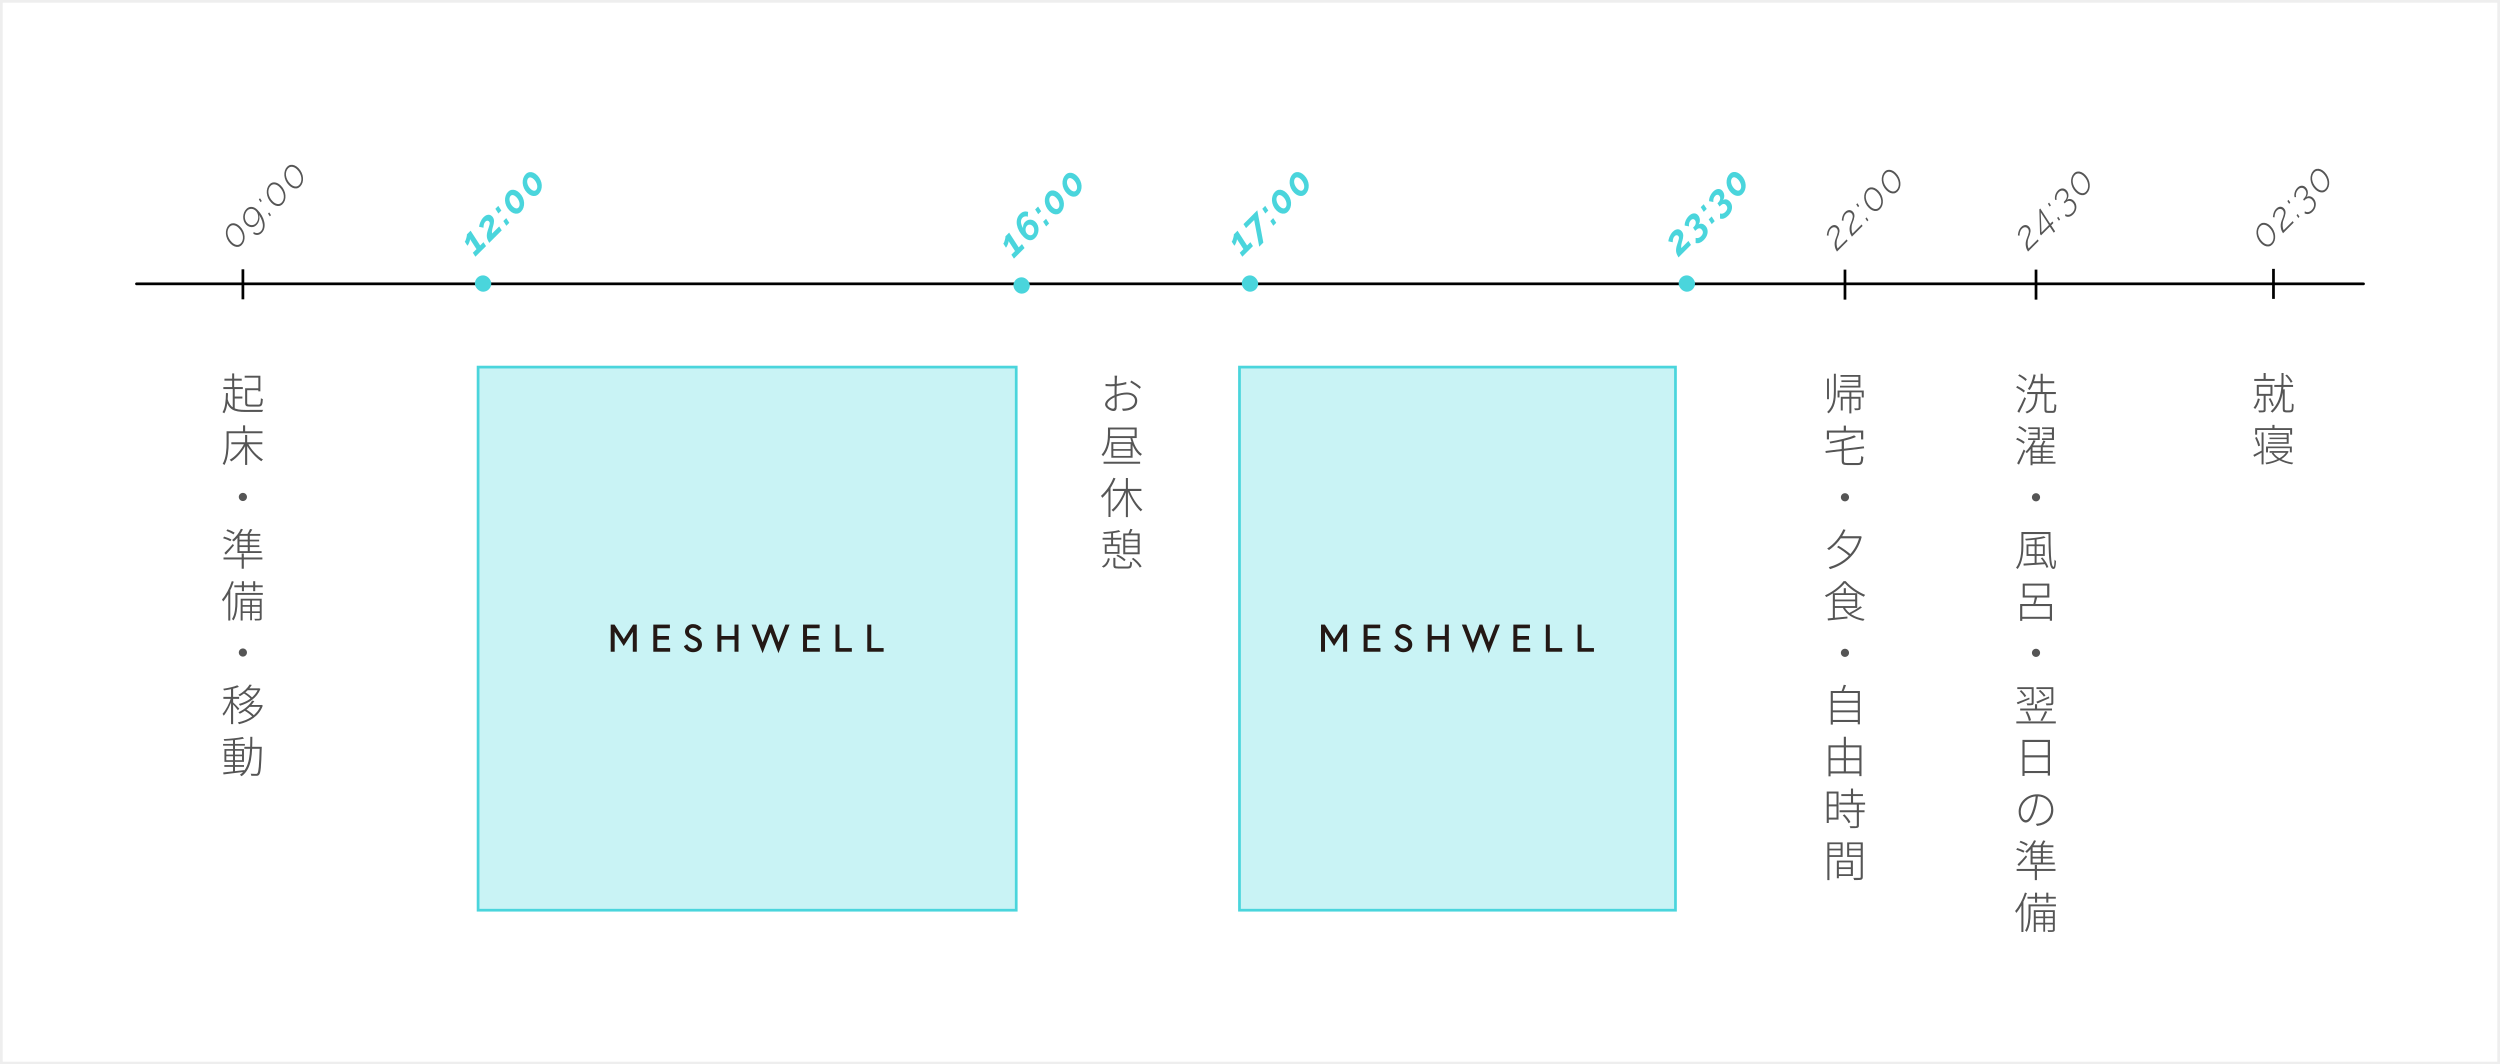 <svg width="916" height="390" viewBox="0 0 916 390" fill="none" xmlns="http://www.w3.org/2000/svg">
<rect x="0" y="0" width="916" height="390" fill="#808080" stroke="none"/>
<rect x="0.5" y="0.5" width="915" height="389" fill="white"/>
<rect x="0.5" y="0.5" width="915" height="389" stroke="#EEEEEE"/>
<path d="M50 104H866" stroke="black" stroke-linecap="round"/>
<path d="M833 99.011V109.011" stroke="black" stroke-linecap="square"/>
<path d="M832.558 89.613C832.189 89.983 831.773 90.207 831.311 90.286C830.842 90.359 830.364 90.296 829.876 90.098C829.381 89.894 828.912 89.57 828.47 89.128C827.955 88.613 827.556 88.049 827.272 87.435C826.995 86.815 826.83 86.195 826.777 85.574C826.724 84.941 826.787 84.343 826.965 83.782C827.137 83.215 827.424 82.73 827.826 82.327C828.196 81.958 828.615 81.737 829.084 81.664C829.546 81.585 830.024 81.647 830.519 81.852C831.007 82.05 831.473 82.37 831.915 82.812C832.43 83.327 832.829 83.898 833.113 84.525C833.397 85.139 833.562 85.759 833.608 86.386C833.661 87.006 833.601 87.6 833.43 88.168C833.251 88.729 832.961 89.211 832.558 89.613ZM832.192 89.049C832.522 88.719 832.753 88.323 832.885 87.861C833.024 87.392 833.06 86.901 832.994 86.386C832.928 85.858 832.77 85.337 832.519 84.822C832.261 84.3 831.908 83.816 831.46 83.367C830.905 82.812 830.334 82.486 829.747 82.387C829.153 82.281 828.635 82.449 828.193 82.891C827.863 83.222 827.628 83.621 827.49 84.089C827.351 84.558 827.315 85.056 827.381 85.584C827.454 86.106 827.619 86.627 827.876 87.148C828.133 87.656 828.486 88.135 828.935 88.584C829.49 89.138 830.06 89.465 830.648 89.564C831.235 89.663 831.75 89.491 832.192 89.049ZM836.497 85.477C836.352 85.252 836.206 84.988 836.061 84.685C835.916 84.381 835.804 84.031 835.725 83.635C835.645 83.24 835.619 82.804 835.645 82.329C835.678 81.847 835.804 81.326 836.022 80.765C836.206 80.303 836.365 79.88 836.497 79.498C836.629 79.115 836.721 78.772 836.774 78.468C836.82 78.158 836.81 77.877 836.744 77.626C836.685 77.369 836.55 77.135 836.338 76.924C836.18 76.765 835.992 76.656 835.774 76.597C835.55 76.531 835.309 76.534 835.051 76.607C834.794 76.68 834.537 76.844 834.279 77.102C834.062 77.32 833.893 77.554 833.774 77.805C833.662 78.049 833.576 78.293 833.517 78.537C833.464 78.775 833.431 78.993 833.418 79.191C833.405 79.389 833.398 79.54 833.398 79.646L832.794 79.557C832.794 79.504 832.804 79.369 832.824 79.151C832.851 78.927 832.9 78.666 832.973 78.369C833.045 78.059 833.161 77.739 833.319 77.409C833.484 77.072 833.708 76.762 833.992 76.478C834.322 76.148 834.659 75.93 835.002 75.825C835.345 75.719 835.665 75.709 835.962 75.795C836.266 75.874 836.533 76.029 836.764 76.26C837.041 76.538 837.229 76.831 837.328 77.141C837.421 77.445 837.45 77.772 837.417 78.121C837.378 78.465 837.299 78.834 837.18 79.23C837.054 79.62 836.899 80.039 836.715 80.487C836.563 80.864 836.461 81.243 836.408 81.626C836.355 82.009 836.338 82.375 836.358 82.725C836.371 83.068 836.411 83.378 836.477 83.655C836.543 83.933 836.622 84.163 836.715 84.348L840.051 81.012L840.407 81.567L836.497 85.477ZM838.736 74.685L838.082 73.655L838.508 73.23L839.171 74.249L838.736 74.685ZM842.111 79.862L841.448 78.843L841.874 78.417L842.537 79.436L842.111 79.862ZM847.347 77.537C846.878 78.006 846.38 78.293 845.852 78.399C845.33 78.498 844.839 78.409 844.377 78.132L844.496 77.419C844.865 77.669 845.268 77.762 845.703 77.696C846.152 77.63 846.581 77.392 846.99 76.983C847.38 76.594 847.64 76.175 847.772 75.726C847.917 75.277 847.931 74.828 847.812 74.38C847.706 73.931 847.465 73.518 847.089 73.142C846.713 72.766 846.291 72.588 845.822 72.608C845.36 72.621 844.898 72.858 844.436 73.32L844.208 73.548L843.862 73.023L844.109 72.776C844.499 72.386 844.766 71.987 844.911 71.578C845.057 71.156 845.083 70.746 844.991 70.35C844.898 69.954 844.7 69.605 844.397 69.301C844.053 68.958 843.671 68.8 843.248 68.826C842.832 68.846 842.44 69.04 842.07 69.41C841.701 69.78 841.45 70.215 841.318 70.717C841.179 71.212 841.163 71.717 841.268 72.231L840.714 72.231C840.628 71.842 840.612 71.443 840.664 71.034C840.717 70.624 840.836 70.228 841.021 69.846C841.212 69.456 841.456 69.113 841.753 68.816C842.248 68.321 842.776 68.064 843.337 68.044C843.898 68.024 844.397 68.232 844.832 68.668C845.142 68.978 845.36 69.341 845.485 69.757C845.611 70.172 845.641 70.598 845.575 71.034C845.509 71.469 845.34 71.868 845.07 72.231C845.459 71.948 845.878 71.845 846.327 71.924C846.776 71.99 847.188 72.212 847.564 72.588C848.02 73.043 848.31 73.564 848.436 74.152C848.561 74.739 848.531 75.33 848.346 75.924C848.162 76.518 847.828 77.056 847.347 77.537ZM852.355 69.817C851.985 70.186 851.57 70.411 851.108 70.49C850.639 70.562 850.161 70.5 849.672 70.302C849.177 70.097 848.709 69.774 848.267 69.332C847.752 68.817 847.352 68.252 847.069 67.639C846.792 67.018 846.627 66.398 846.574 65.778C846.521 65.144 846.584 64.547 846.762 63.986C846.933 63.418 847.22 62.933 847.623 62.531C847.993 62.161 848.412 61.94 848.88 61.867C849.342 61.788 849.821 61.851 850.316 62.055C850.804 62.253 851.269 62.574 851.712 63.016C852.226 63.53 852.626 64.101 852.909 64.728C853.193 65.342 853.358 65.962 853.404 66.589C853.457 67.21 853.398 67.804 853.226 68.371C853.048 68.932 852.758 69.414 852.355 69.817ZM851.989 69.252C852.319 68.922 852.55 68.526 852.682 68.064C852.82 67.596 852.857 67.104 852.791 66.589C852.725 66.061 852.566 65.54 852.315 65.025C852.058 64.504 851.705 64.019 851.256 63.57C850.702 63.016 850.131 62.689 849.544 62.59C848.95 62.484 848.432 62.653 847.989 63.095C847.659 63.425 847.425 63.824 847.286 64.293C847.148 64.761 847.112 65.26 847.178 65.787C847.25 66.309 847.415 66.83 847.673 67.352C847.93 67.86 848.283 68.338 848.732 68.787C849.286 69.341 849.857 69.668 850.444 69.767C851.032 69.866 851.547 69.695 851.989 69.252Z" fill="#555555"/>
<path d="M839.976 139.888L839.32 140.24C838.968 139.456 838.152 138.336 837.32 137.568L837.928 137.248C838.792 138.016 839.608 139.104 839.976 139.888ZM833.432 138.832V139.568H825.96V138.832H829.384V136.672H830.152V138.832H833.432ZM827.288 146.016L828.024 146.176C827.672 147.552 827.064 148.928 826.328 149.84C826.2 149.728 825.88 149.488 825.704 149.392C826.424 148.528 826.968 147.296 827.288 146.016ZM827.624 141.712V144.32H831.896V141.712H827.624ZM832.632 145.024H830.136V150.16C830.136 150.592 830.056 150.832 829.688 150.976C829.336 151.104 828.68 151.104 827.72 151.104C827.672 150.896 827.56 150.592 827.448 150.384C828.296 150.4 828.92 150.4 829.144 150.384C829.352 150.368 829.4 150.304 829.4 150.144V145.024H826.888V141.024H832.632V145.024ZM833.128 148.576L832.472 148.816C832.264 148.08 831.752 146.96 831.256 146.128L831.88 145.888C832.408 146.736 832.92 147.856 833.128 148.576ZM837.848 150.368H838.712C838.936 150.368 839.224 150.336 839.352 150.272C839.48 150.224 839.624 150.064 839.656 149.84C839.688 149.536 839.736 148.736 839.72 147.808C839.88 147.952 840.168 148.096 840.392 148.16C840.376 148.992 840.312 149.984 840.248 150.304C840.152 150.64 839.992 150.848 839.72 150.96C839.496 151.056 839.112 151.104 838.776 151.104H837.72C837.4 151.104 837.032 151.056 836.744 150.896C836.472 150.72 836.392 150.464 836.392 149.776V143.872C835.96 146.4 834.968 149.04 832.632 151.184C832.488 151.04 832.184 150.848 831.96 150.752C834.888 148.096 835.672 144.704 835.88 141.776H833.304V141.04H835.912C835.944 140.544 835.944 140.064 835.944 139.6V136.656H836.696V139.584C836.696 140.048 836.696 140.544 836.664 141.04H840.184V141.776H836.632C836.616 142.064 836.584 142.352 836.552 142.64H837.128V149.936C837.128 150.112 837.192 150.224 837.304 150.256C837.448 150.336 837.624 150.368 837.848 150.368ZM827.016 157.544V159.272H826.296V156.856H832.6V155.672H833.384V156.856H839.832V159.272H839.096V157.544H827.016ZM839.72 165.768H839.016V164.232H830.984V165.768H830.28V163.608H839.72V165.768ZM831.016 162.008H837.848V160.904H831.544V160.328H837.848V159.288H831.064V158.68H838.568V162.616H831.016V162.008ZM828.104 163.24L827.432 163.528C827.24 162.696 826.76 161.4 826.264 160.408L826.888 160.136C827.4 161.128 827.912 162.408 828.104 163.24ZM828.648 165.112V158.44H829.368V170.152H828.648V165.848C827.72 166.376 826.776 166.92 825.976 167.368L825.608 166.696C826.392 166.312 827.528 165.72 828.648 165.112ZM837.528 165.896H832.984C833.496 166.664 834.248 167.336 835.192 167.896C836.152 167.352 836.968 166.696 837.528 165.896ZM838.136 165.24L838.584 165.464C837.976 166.632 837.016 167.544 835.848 168.248C837.112 168.872 838.632 169.32 840.248 169.528C840.088 169.688 839.896 169.96 839.8 170.136C838.088 169.864 836.488 169.352 835.176 168.616C833.72 169.368 832.04 169.848 830.392 170.136C830.328 169.96 830.184 169.672 830.056 169.512C831.576 169.288 833.16 168.872 834.52 168.232C833.608 167.624 832.872 166.904 832.344 166.072L832.776 165.896H831.592V165.272H838.008L838.136 165.24Z" fill="#555555"/>
<path d="M89 99.17V109.17" stroke="black" stroke-linecap="square"/>
<path d="M88.558 89.772C88.189 90.142 87.773 90.366 87.311 90.446C86.843 90.518 86.364 90.456 85.876 90.257C85.381 90.053 84.912 89.73 84.47 89.287C83.955 88.773 83.556 88.208 83.272 87.595C82.995 86.974 82.83 86.354 82.777 85.734C82.724 85.1 82.787 84.503 82.965 83.942C83.137 83.374 83.424 82.889 83.826 82.486C84.196 82.117 84.615 81.896 85.084 81.823C85.546 81.744 86.024 81.807 86.519 82.011C87.007 82.209 87.473 82.529 87.915 82.972C88.43 83.486 88.829 84.057 89.113 84.684C89.397 85.298 89.561 85.918 89.608 86.545C89.66 87.166 89.601 87.76 89.43 88.327C89.251 88.888 88.961 89.37 88.558 89.772ZM88.192 89.208C88.522 88.878 88.753 88.482 88.885 88.02C89.024 87.552 89.06 87.06 88.994 86.545C88.928 86.017 88.77 85.496 88.519 84.981C88.261 84.46 87.908 83.975 87.46 83.526C86.905 82.972 86.334 82.645 85.747 82.546C85.153 82.44 84.635 82.609 84.193 83.051C83.863 83.381 83.628 83.78 83.49 84.249C83.351 84.717 83.315 85.215 83.381 85.743C83.454 86.265 83.618 86.786 83.876 87.308C84.133 87.816 84.486 88.294 84.935 88.743C85.49 89.297 86.06 89.624 86.648 89.723C87.235 89.822 87.75 89.65 88.192 89.208ZM95.873 85.329C95.43 85.771 94.935 86.022 94.388 86.082C93.847 86.134 93.325 85.989 92.823 85.646L92.952 84.983C93.361 85.286 93.8 85.421 94.269 85.388C94.737 85.356 95.156 85.154 95.526 84.785C95.948 84.362 96.203 83.831 96.288 83.191C96.374 82.551 96.298 81.848 96.061 81.082C95.83 80.31 95.44 79.518 94.892 78.706C95.031 79.148 95.087 79.601 95.061 80.063C95.028 80.518 94.919 80.957 94.734 81.379C94.549 81.788 94.302 82.148 93.992 82.458C93.622 82.828 93.213 83.065 92.764 83.171C92.315 83.263 91.867 83.237 91.418 83.092C90.969 82.947 90.563 82.693 90.2 82.33C89.817 81.947 89.537 81.508 89.359 81.013C89.18 80.505 89.095 79.983 89.101 79.449C89.115 78.908 89.22 78.386 89.418 77.885C89.616 77.383 89.9 76.948 90.269 76.578C90.837 76.01 91.484 75.753 92.21 75.806C92.936 75.845 93.632 76.198 94.299 76.865C94.952 77.518 95.496 78.228 95.932 78.993C96.361 79.752 96.661 80.521 96.833 81.3C97.004 82.079 97.014 82.815 96.862 83.508C96.717 84.207 96.387 84.814 95.873 85.329ZM93.715 81.884C94.005 81.594 94.226 81.254 94.378 80.864C94.529 80.462 94.609 80.04 94.615 79.597C94.622 79.155 94.549 78.733 94.397 78.33C94.252 77.921 94.028 77.565 93.724 77.261C93.421 76.957 93.084 76.746 92.715 76.627C92.345 76.509 91.975 76.489 91.606 76.568C91.236 76.647 90.903 76.835 90.606 77.132C90.322 77.416 90.104 77.759 89.953 78.162C89.794 78.558 89.712 78.977 89.705 79.419C89.699 79.848 89.768 80.267 89.913 80.676C90.058 81.085 90.286 81.445 90.596 81.755C90.893 82.052 91.23 82.264 91.606 82.389C91.982 82.501 92.355 82.518 92.725 82.439C93.094 82.359 93.424 82.174 93.715 81.884ZM95.49 74.09L94.836 73.06L95.262 72.635L95.925 73.654L95.49 74.09ZM98.865 79.267L98.202 78.248L98.628 77.822L99.291 78.842L98.865 79.267ZM103.536 74.794C103.167 75.164 102.751 75.388 102.289 75.468C101.82 75.54 101.342 75.478 100.854 75.279C100.359 75.075 99.89 74.751 99.448 74.309C98.933 73.795 98.534 73.23 98.25 72.617C97.973 71.996 97.808 71.376 97.755 70.755C97.702 70.122 97.765 69.525 97.943 68.964C98.115 68.396 98.402 67.911 98.804 67.508C99.174 67.139 99.593 66.918 100.062 66.845C100.524 66.766 101.002 66.829 101.497 67.033C101.985 67.231 102.451 67.551 102.893 67.993C103.408 68.508 103.807 69.079 104.091 69.706C104.375 70.32 104.54 70.94 104.586 71.567C104.639 72.188 104.579 72.781 104.408 73.349C104.229 73.91 103.939 74.392 103.536 74.794ZM103.17 74.23C103.5 73.9 103.731 73.504 103.863 73.042C104.002 72.574 104.038 72.082 103.972 71.567C103.906 71.039 103.748 70.518 103.497 70.003C103.239 69.482 102.886 68.997 102.438 68.548C101.883 67.993 101.312 67.667 100.725 67.568C100.131 67.462 99.613 67.63 99.171 68.073C98.841 68.403 98.606 68.802 98.468 69.27C98.329 69.739 98.293 70.237 98.359 70.765C98.431 71.287 98.597 71.808 98.854 72.329C99.111 72.838 99.464 73.316 99.913 73.765C100.468 74.319 101.038 74.646 101.626 74.745C102.213 74.844 102.728 74.672 103.17 74.23ZM109.97 68.361C109.6 68.731 109.184 68.955 108.722 69.034C108.254 69.107 107.775 69.044 107.287 68.846C106.792 68.642 106.323 68.318 105.881 67.876C105.366 67.362 104.967 66.797 104.683 66.183C104.406 65.563 104.241 64.943 104.188 64.322C104.135 63.689 104.198 63.092 104.376 62.531C104.548 61.963 104.835 61.478 105.238 61.075C105.607 60.706 106.026 60.485 106.495 60.412C106.957 60.333 107.435 60.395 107.93 60.6C108.419 60.798 108.884 61.118 109.326 61.56C109.841 62.075 110.24 62.646 110.524 63.273C110.808 63.887 110.973 64.507 111.019 65.134C111.072 65.754 111.012 66.348 110.841 66.916C110.662 67.477 110.372 67.959 109.97 68.361ZM109.603 67.797C109.933 67.467 110.164 67.071 110.296 66.609C110.435 66.141 110.471 65.649 110.405 65.134C110.339 64.606 110.181 64.085 109.93 63.57C109.673 63.049 109.319 62.563 108.871 62.115C108.316 61.56 107.745 61.234 107.158 61.135C106.564 61.029 106.046 61.197 105.604 61.64C105.274 61.969 105.04 62.369 104.901 62.837C104.762 63.306 104.726 63.804 104.792 64.332C104.865 64.854 105.03 65.375 105.287 65.896C105.544 66.404 105.898 66.883 106.346 67.332C106.901 67.886 107.472 68.213 108.059 68.312C108.646 68.411 109.161 68.239 109.603 67.797Z" fill="#555555"/>
<path d="M82.232 138.751H88.568V139.471H82.232V138.751ZM90.136 142.255H95.016V142.975H90.136V142.255ZM81.832 141.823H88.968V142.543H81.832V141.823ZM85.576 145.295H88.808V146.015H85.576V145.295ZM85.064 136.815H85.8V142.175H85.064V136.815ZM85.272 142.351H86.008V149.823H85.272V142.351ZM89.656 137.679H95.4V143.391H94.648V138.367H89.656V137.679ZM89.816 142.255H90.568V147.663C90.568 148.159 90.728 148.255 91.576 148.255C91.96 148.255 94.088 148.255 94.648 148.255C95.4 148.255 95.512 147.919 95.592 145.903C95.768 146.047 96.088 146.175 96.312 146.239C96.184 148.431 95.944 148.975 94.68 148.975C94.36 148.975 91.832 148.975 91.544 148.975C90.216 148.975 89.816 148.735 89.816 147.647V142.255ZM83.352 146.063C84.232 149.407 85.992 150.191 89.928 150.191C90.44 150.191 95.688 150.191 96.424 150.175C96.28 150.351 96.136 150.719 96.072 150.943H89.96C85.56 150.943 83.752 150.047 82.76 146.287L83.352 146.063ZM82.792 143.999L83.544 144.063C83.448 147.135 83.224 149.695 82.184 151.439C82.056 151.327 81.72 151.119 81.528 151.023C82.536 149.423 82.728 146.895 82.792 143.999ZM84.76 162.055H96.104V162.791H84.76V162.055ZM89.8 159.351H90.568V170.343H89.8V159.351ZM89.544 162.407L90.216 162.647C89.016 165.271 86.824 167.799 84.728 169.063C84.6 168.871 84.344 168.583 84.168 168.455C86.248 167.303 88.424 164.839 89.544 162.407ZM90.808 162.391C91.992 164.759 94.296 167.207 96.36 168.359C96.152 168.519 95.896 168.775 95.752 168.999C93.736 167.703 91.416 165.143 90.152 162.647L90.808 162.391ZM89.048 155.831H89.816V158.439H89.048V155.831ZM83.4 158.007H96.168V158.759H83.4V158.007ZM83.016 158.007H83.784V162.215C83.784 164.583 83.576 167.991 82.248 170.391C82.12 170.247 81.784 170.039 81.592 169.943C82.888 167.655 83.016 164.503 83.016 162.215V158.007ZM89 180.591C89.816 180.591 90.488 181.263 90.488 182.079C90.488 182.911 89.816 183.583 89 183.583C88.168 183.583 87.496 182.911 87.496 182.079C87.496 181.263 88.168 180.591 89 180.591ZM82.952 194.503L83.336 193.943C84.248 194.247 85.384 194.775 85.976 195.159L85.576 195.799C84.984 195.399 83.848 194.855 82.952 194.503ZM81.736 197.207L82.104 196.615C83.016 196.871 84.184 197.303 84.776 197.655L84.424 198.295C83.816 197.959 82.648 197.479 81.736 197.207ZM82.216 202.599C83.064 201.815 84.312 200.503 85.304 199.303L85.736 199.831C84.824 200.951 83.72 202.231 82.76 203.223L82.216 202.599ZM88.552 202.791H89.336V208.375H88.552V202.791ZM81.896 204.263H96.136V204.999H81.896V204.263ZM88.28 193.751L89.016 193.959C88.2 195.671 86.936 197.319 85.672 198.391C85.544 198.263 85.24 197.991 85.048 197.879C86.328 196.871 87.544 195.335 88.28 193.751ZM87 196.471L87.752 195.655V202.231H87V196.471ZM87.576 195.623H95.368V196.311H87.16L87.576 195.623ZM87 201.927H95.848V202.615H87V201.927ZM87.336 197.735H94.952V198.375H87.336V197.735ZM87.336 199.783H95.016V200.439H87.336V199.783ZM90.776 195.831H91.528V202.167H90.776V195.831ZM91.608 193.815L92.44 194.007C92.024 194.727 91.576 195.559 91.16 196.087L90.52 195.911C90.904 195.335 91.352 194.423 91.608 193.815ZM88.632 212.959H89.384V216.623H88.632V212.959ZM92.76 212.959H93.512V216.623H92.76V212.959ZM91.656 219.583H92.328V227.263H91.656V219.583ZM85.864 214.463H96.248V215.167H85.864V214.463ZM88.6 221.695H95.384V222.319H88.6V221.695ZM88.6 223.983H95.384V224.607H88.6V223.983ZM86.632 217.263H96.296V217.967H86.632V217.263ZM86.248 217.263H87V220.671C87 222.623 86.792 225.391 85.576 227.327C85.464 227.183 85.176 226.943 84.984 226.847C86.136 225.007 86.248 222.479 86.248 220.671V217.263ZM88.184 219.375H95.496V220.031H88.904V227.359H88.184V219.375ZM95.176 219.375H95.88V226.447C95.88 226.895 95.784 227.119 95.448 227.231C95.096 227.359 94.472 227.359 93.432 227.359C93.4 227.183 93.32 226.911 93.208 226.719C94.04 226.735 94.712 226.735 94.904 226.719C95.112 226.703 95.176 226.639 95.176 226.463V219.375ZM84.936 212.927L85.656 213.119C84.76 215.871 83.352 218.559 81.784 220.383C81.704 220.223 81.48 219.855 81.336 219.663C82.792 218.015 84.12 215.487 84.936 212.927ZM83.64 216.575L84.344 215.855L84.376 215.887V227.359H83.64V216.575ZM89 237.591C89.816 237.591 90.488 238.263 90.488 239.079C90.488 239.911 89.816 240.583 89 240.583C88.168 240.583 87.496 239.911 87.496 239.079C87.496 238.263 88.168 237.591 89 237.591ZM91.464 250.815L92.264 250.959C91.4 252.399 89.96 253.935 87.864 255.103C87.752 254.927 87.512 254.687 87.336 254.575C89.32 253.535 90.744 252.047 91.464 250.815ZM90.856 252.207H94.872V252.895H90.376L90.856 252.207ZM94.616 252.207H94.76L94.92 252.159L95.416 252.415C94.152 255.775 91.048 257.679 87.928 258.575C87.864 258.383 87.656 258.095 87.512 257.935C90.472 257.183 93.496 255.327 94.616 252.367V252.207ZM89.272 254.015L89.784 253.599C90.776 254.175 91.928 255.055 92.488 255.695L91.96 256.175C91.416 255.535 90.248 254.607 89.272 254.015ZM92.36 256.719L93.192 256.863C92.184 258.511 90.424 260.255 87.864 261.519C87.752 261.343 87.512 261.103 87.352 260.975C89.8 259.839 91.544 258.159 92.36 256.719ZM91.608 258.303H95.688V259.007H91.112L91.608 258.303ZM95.496 258.303H95.656L95.8 258.271L96.296 258.511C94.904 262.495 91.32 264.479 87.576 265.343C87.496 265.151 87.304 264.847 87.16 264.671C90.76 263.951 94.248 262.031 95.496 258.447V258.303ZM89.592 260.383L90.136 259.919C91.272 260.559 92.584 261.551 93.224 262.271L92.664 262.783C92.04 262.063 90.744 261.039 89.592 260.383ZM84.648 252.047H85.416V265.311H84.648V252.047ZM81.848 255.327H87.608V256.063H81.848V255.327ZM84.68 255.599L85.224 255.807C84.568 258.047 83.192 260.815 81.976 262.239C81.896 262.031 81.672 261.727 81.528 261.567C82.712 260.287 84.072 257.695 84.68 255.599ZM86.952 251.087L87.544 251.679C86.152 252.255 83.912 252.719 82.056 252.975C82.024 252.799 81.912 252.559 81.816 252.367C83.624 252.079 85.816 251.615 86.952 251.087ZM85.352 257.295C85.768 257.647 87.32 259.231 87.672 259.631L87.176 260.255C86.792 259.679 85.448 258.095 84.952 257.615L85.352 257.295ZM82.2 280.327H89.4V280.983H82.2V280.327ZM81.736 272.567H89.72V273.223H81.736V272.567ZM85.368 270.919H86.104V282.871H85.368V270.919ZM81.768 283.031C83.688 282.839 86.648 282.519 89.496 282.167L89.512 282.807C86.792 283.159 83.912 283.511 81.896 283.751L81.768 283.031ZM82.92 277.095V278.535H88.68V277.095H82.92ZM82.92 275.079V276.487H88.68V275.079H82.92ZM82.232 274.455H89.384V279.143H82.232V274.455ZM88.92 270.023L89.384 270.647C87.592 271.047 84.584 271.335 82.184 271.431C82.152 271.255 82.056 270.999 81.976 270.807C84.344 270.695 87.336 270.407 88.92 270.023ZM89.528 273.623H95.448V274.359H89.528V273.623ZM95.16 273.623H95.912C95.912 273.623 95.896 273.975 95.896 274.087C95.704 280.935 95.528 283.127 94.984 283.783C94.744 284.135 94.456 284.247 94.008 284.263C93.576 284.295 92.808 284.279 92.072 284.247C92.056 284.023 91.976 283.687 91.848 283.495C92.68 283.559 93.464 283.559 93.768 283.559C94.024 283.559 94.184 283.527 94.328 283.335C94.744 282.823 94.968 280.487 95.16 273.831V273.623ZM91.704 269.975H92.456C92.424 276.055 92.424 281.591 88.52 284.407C88.376 284.247 88.088 284.007 87.88 283.895C91.704 281.255 91.688 275.831 91.704 269.975Z" fill="#555555"/>
<path d="M676 99.285V109.285" stroke="black" stroke-linecap="square"/>
<path d="M673.064 92.184C672.919 91.96 672.773 91.696 672.628 91.392C672.483 91.089 672.371 90.739 672.292 90.343C672.212 89.947 672.186 89.511 672.212 89.036C672.245 88.555 672.371 88.033 672.589 87.472C672.773 87.01 672.932 86.588 673.064 86.205C673.196 85.822 673.288 85.479 673.341 85.175C673.387 84.865 673.377 84.585 673.311 84.334C673.252 84.077 673.116 83.842 672.905 83.631C672.747 83.473 672.559 83.364 672.341 83.305C672.117 83.239 671.876 83.242 671.618 83.314C671.361 83.387 671.104 83.552 670.846 83.809C670.628 84.027 670.46 84.261 670.341 84.512C670.229 84.756 670.143 85.001 670.084 85.245C670.031 85.482 669.998 85.7 669.985 85.898C669.972 86.096 669.965 86.248 669.965 86.354L669.361 86.264C669.361 86.212 669.371 86.076 669.391 85.859C669.417 85.634 669.467 85.374 669.539 85.076C669.612 84.766 669.728 84.446 669.886 84.116C670.051 83.78 670.275 83.469 670.559 83.186C670.889 82.856 671.226 82.638 671.569 82.532C671.912 82.427 672.232 82.417 672.529 82.503C672.833 82.582 673.1 82.737 673.331 82.968C673.608 83.245 673.796 83.539 673.895 83.849C673.988 84.153 674.017 84.479 673.984 84.829C673.945 85.172 673.866 85.542 673.747 85.938C673.621 86.327 673.466 86.746 673.281 87.195C673.13 87.571 673.027 87.951 672.975 88.334C672.922 88.716 672.905 89.082 672.925 89.432C672.938 89.775 672.978 90.086 673.044 90.363C673.11 90.64 673.189 90.871 673.281 91.056L676.618 87.72L676.974 88.274L673.064 92.184ZM678.54 86.708C678.395 86.484 678.249 86.22 678.104 85.916C677.959 85.613 677.847 85.263 677.768 84.867C677.688 84.471 677.662 84.035 677.688 83.56C677.721 83.079 677.847 82.557 678.065 81.996C678.249 81.534 678.408 81.112 678.54 80.729C678.672 80.346 678.764 80.003 678.817 79.7C678.863 79.389 678.853 79.109 678.787 78.858C678.728 78.601 678.593 78.366 678.381 78.155C678.223 77.997 678.035 77.888 677.817 77.829C677.593 77.763 677.352 77.766 677.094 77.838C676.837 77.911 676.58 78.076 676.322 78.333C676.104 78.551 675.936 78.785 675.817 79.036C675.705 79.28 675.619 79.525 675.56 79.769C675.507 80.006 675.474 80.224 675.461 80.422C675.448 80.62 675.441 80.772 675.441 80.877L674.837 80.788C674.837 80.736 674.847 80.6 674.867 80.382C674.893 80.158 674.943 79.897 675.016 79.6C675.088 79.29 675.204 78.97 675.362 78.64C675.527 78.304 675.751 77.993 676.035 77.71C676.365 77.38 676.702 77.162 677.045 77.056C677.388 76.951 677.708 76.941 678.005 77.027C678.309 77.106 678.576 77.261 678.807 77.492C679.084 77.769 679.272 78.063 679.371 78.373C679.464 78.677 679.493 79.003 679.46 79.353C679.421 79.696 679.342 80.066 679.223 80.462C679.097 80.851 678.942 81.27 678.758 81.719C678.606 82.095 678.503 82.475 678.451 82.857C678.398 83.24 678.381 83.606 678.401 83.956C678.414 84.299 678.454 84.61 678.52 84.887C678.586 85.164 678.665 85.395 678.758 85.58L682.094 82.244L682.45 82.798L678.54 86.708ZM680.779 75.916L680.125 74.887L680.551 74.461L681.214 75.481L680.779 75.916ZM684.154 81.094L683.491 80.074L683.917 79.648L684.58 80.668L684.154 81.094ZM688.825 76.621C688.456 76.99 688.04 77.215 687.578 77.294C687.109 77.367 686.631 77.304 686.142 77.106C685.647 76.901 685.179 76.578 684.737 76.136C684.222 75.621 683.823 75.057 683.539 74.443C683.262 73.823 683.097 73.202 683.044 72.582C682.991 71.948 683.054 71.351 683.232 70.79C683.404 70.222 683.691 69.737 684.093 69.335C684.463 68.965 684.882 68.744 685.351 68.671C685.812 68.592 686.291 68.655 686.786 68.86C687.274 69.058 687.74 69.378 688.182 69.82C688.697 70.335 689.096 70.906 689.38 71.532C689.663 72.146 689.828 72.767 689.875 73.394C689.927 74.014 689.868 74.608 689.696 75.175C689.518 75.737 689.228 76.218 688.825 76.621ZM688.459 76.056C688.789 75.727 689.02 75.331 689.152 74.869C689.291 74.4 689.327 73.908 689.261 73.394C689.195 72.866 689.036 72.344 688.786 71.829C688.528 71.308 688.175 70.823 687.726 70.374C687.172 69.82 686.601 69.493 686.014 69.394C685.42 69.289 684.902 69.457 684.46 69.899C684.13 70.229 683.895 70.628 683.757 71.097C683.618 71.566 683.582 72.064 683.648 72.592C683.72 73.113 683.885 73.635 684.143 74.156C684.4 74.664 684.753 75.142 685.202 75.591C685.756 76.146 686.327 76.472 686.915 76.571C687.502 76.67 688.017 76.499 688.459 76.056ZM695.258 70.188C694.889 70.557 694.473 70.782 694.011 70.861C693.542 70.933 693.064 70.871 692.576 70.673C692.081 70.468 691.612 70.145 691.17 69.703C690.655 69.188 690.256 68.624 689.972 68.01C689.695 67.389 689.53 66.769 689.477 66.149C689.424 65.515 689.487 64.918 689.665 64.357C689.837 63.789 690.124 63.304 690.526 62.902C690.896 62.532 691.315 62.311 691.784 62.238C692.246 62.159 692.724 62.222 693.219 62.426C693.707 62.624 694.173 62.945 694.615 63.387C695.13 63.901 695.529 64.472 695.813 65.099C696.097 65.713 696.262 66.334 696.308 66.96C696.361 67.581 696.301 68.175 696.13 68.742C695.951 69.303 695.661 69.785 695.258 70.188ZM694.892 69.623C695.222 69.293 695.453 68.897 695.585 68.436C695.724 67.967 695.76 67.475 695.694 66.96C695.628 66.433 695.47 65.911 695.219 65.396C694.961 64.875 694.608 64.39 694.16 63.941C693.605 63.387 693.034 63.06 692.447 62.961C691.853 62.855 691.335 63.024 690.893 63.466C690.563 63.796 690.328 64.195 690.19 64.664C690.051 65.132 690.015 65.631 690.081 66.159C690.154 66.68 690.319 67.201 690.576 67.723C690.833 68.231 691.186 68.709 691.635 69.158C692.19 69.713 692.76 70.039 693.348 70.138C693.935 70.237 694.45 70.066 694.892 69.623Z" fill="#555555"/>
<path d="M669.424 138.722H670.128V146.274H669.424V138.722ZM677.6 143.714H678.336V151.474H677.6V143.714ZM671.936 136.93H672.656V143.378C672.656 146.53 672.352 149.314 670.032 151.458C669.904 151.314 669.648 151.074 669.456 150.962C671.664 148.93 671.936 146.29 671.936 143.378V136.93ZM674.464 145.394H681.328V146.098H675.184V150.402H674.464V145.394ZM674.368 137.41H681.648V142.002H674.176V141.33H680.896V138.066H674.368V137.41ZM674.688 139.362H681.408V139.986H674.688V139.362ZM680.976 145.394H681.712V149.426C681.712 149.826 681.648 150.05 681.312 150.178C681.008 150.306 680.464 150.306 679.632 150.306C679.584 150.098 679.504 149.826 679.392 149.618C680.096 149.634 680.592 149.634 680.768 149.618C680.944 149.618 680.976 149.57 680.976 149.426V145.394ZM673.28 143.09H682.88V145.634H682.144V143.762H674V145.634H673.28V143.09ZM679.36 159.498L680.032 160.106C677.728 161.13 673.936 161.93 670.592 162.49C670.56 162.298 670.432 162.01 670.336 161.834C673.6 161.274 677.392 160.442 679.36 159.498ZM668.848 165.242L682.912 163.546L683.024 164.25L668.96 165.962L668.848 165.242ZM674.8 161.274H675.616V168.826C675.616 169.482 675.808 169.642 676.864 169.642C677.36 169.642 680.064 169.642 680.752 169.642C681.712 169.642 681.84 169.21 681.952 167.082C682.16 167.242 682.48 167.37 682.736 167.418C682.576 169.754 682.288 170.394 680.752 170.394C680.384 170.394 677.216 170.394 676.864 170.394C675.28 170.394 674.8 170.106 674.8 168.81V161.274ZM675.552 155.93H676.352V158.314H675.552V155.93ZM669.36 157.754H682.688V161.002H681.888V158.506H670.144V161.002H669.36V157.754ZM676 180.706C676.816 180.706 677.488 181.378 677.488 182.194C677.488 183.026 676.816 183.698 676 183.698C675.168 183.698 674.496 183.026 674.496 182.194C674.496 181.378 675.168 180.706 676 180.706ZM675.408 193.93L676.192 194.154C674.816 197.258 672.608 199.866 670.144 201.546C670.016 201.402 669.664 201.13 669.472 200.986C671.984 199.402 674.128 196.842 675.408 193.93ZM673.088 200.474L673.632 199.962C675.248 200.89 677.216 202.266 678.192 203.242L677.616 203.818C676.656 202.842 674.704 201.402 673.088 200.474ZM681.328 196.474H681.472L681.616 196.426L682.144 196.666C680.4 203.434 675.568 207.066 670.512 208.538C670.416 208.314 670.208 207.994 670.064 207.802C674.944 206.506 679.712 202.906 681.328 196.634V196.474ZM674.272 196.474H681.52V197.242H674.272V196.474ZM675.936 213.65C674.56 215.394 671.872 217.458 669.136 218.77C669.04 218.594 668.848 218.338 668.672 218.146C671.44 216.898 674.176 214.786 675.488 212.93H676.256C677.984 214.962 680.896 216.946 683.376 217.954C683.216 218.146 683.008 218.434 682.88 218.642C680.416 217.522 677.536 215.538 675.936 213.65ZM671.984 219.666H680.016V220.338H671.984V219.666ZM675.552 215.522H676.336V217.714H675.552V215.522ZM669.648 226.594C671.408 226.434 674.176 226.178 676.896 225.906V226.61C674.304 226.882 671.6 227.154 669.76 227.346L669.648 226.594ZM675.808 222.354C677.024 224.786 679.728 226.258 683.184 226.802C683.008 226.946 682.816 227.266 682.704 227.474C679.2 226.818 676.448 225.234 675.136 222.594L675.808 222.354ZM681.616 222.13L682.224 222.562C680.96 223.506 679.232 224.498 677.84 225.186L677.312 224.754C678.672 224.082 680.544 222.962 681.616 222.13ZM672 217.346H680.48V222.738H672V222.066H679.728V218.018H672V217.346ZM671.552 217.346H672.304V226.69L671.552 226.77V217.346ZM676 237.706C676.816 237.706 677.488 238.378 677.488 239.194C677.488 240.026 676.816 240.698 676 240.698C675.168 240.698 674.496 240.026 674.496 239.194C674.496 238.378 675.168 237.706 676 237.706ZM671.296 256.754H680.944V257.506H671.296V256.754ZM671.296 260.274H680.944V261.01H671.296V260.274ZM671.296 263.794H680.944V264.546H671.296V263.794ZM670.784 253.186H681.472V265.394H680.688V253.922H671.552V265.506H670.784V253.186ZM675.536 250.898L676.384 251.042C676.048 251.938 675.68 252.978 675.312 253.65L674.64 253.506C674.96 252.786 675.344 251.65 675.536 250.898ZM670.288 277.802H681.664V278.554H670.288V277.802ZM670.288 282.618H681.6V283.386H670.288V282.618ZM669.952 273.082H682.048V284.378H681.264V273.85H670.72V284.458H669.952V273.082ZM675.568 269.93H676.352V283.034H675.568V269.93ZM674.656 290.962H682.576V291.682H674.656V290.962ZM673.904 294.082H683.376V294.802H673.904V294.082ZM674.016 296.882H683.168V297.602H674.016V296.882ZM678.192 288.93H678.96V294.498H678.192V288.93ZM680.336 294.594H681.104V302.402C681.104 302.946 680.96 303.202 680.528 303.314C680.112 303.442 679.344 303.442 678 303.442C677.952 303.25 677.84 302.946 677.712 302.706C678.816 302.738 679.728 302.738 680 302.738C680.256 302.722 680.336 302.642 680.336 302.402V294.594ZM675.184 298.754L675.808 298.37C676.672 299.218 677.616 300.402 678 301.186L677.328 301.634C676.944 300.834 676.048 299.602 675.184 298.754ZM669.712 290.018H673.632V300.29H669.712V299.57H672.896V290.754H669.712V290.018ZM669.728 294.738H673.232V295.458H669.728V294.738ZM669.312 290.018H670.064V301.538H669.312V290.018ZM673.424 317.77H678.544V318.426H673.424V317.77ZM673.392 315.322H678.896V320.97H673.392V320.314H678.144V315.994H673.392V315.322ZM673.024 315.322H673.76V321.786H673.024V315.322ZM669.92 310.954H674.624V311.594H669.92V310.954ZM677.264 310.954H682.096V311.594H677.264V310.954ZM681.76 308.666H682.528V321.29C682.528 321.898 682.368 322.186 681.92 322.33C681.488 322.458 680.672 322.458 679.344 322.458C679.312 322.25 679.184 321.898 679.056 321.658C680.112 321.69 681.088 321.674 681.376 321.658C681.664 321.658 681.76 321.562 681.76 321.29V308.666ZM669.984 308.666H675.136V313.978H669.984V313.322H674.4V309.322H669.984V308.666ZM682.096 308.666V309.322H677.536V313.338H682.096V313.978H676.8V308.666H682.096ZM669.536 308.666H670.304V322.49H669.536V308.666Z" fill="#555555"/>
<path d="M746 99.286V109.286" stroke="black" stroke-linecap="square"/>
<path d="M743.064 92.185C742.919 91.961 742.773 91.697 742.628 91.393C742.483 91.09 742.371 90.74 742.292 90.344C742.212 89.948 742.186 89.513 742.212 89.037C742.245 88.555 742.371 88.034 742.589 87.473C742.773 87.011 742.932 86.589 743.064 86.206C743.196 85.823 743.288 85.48 743.341 85.177C743.387 84.866 743.377 84.586 743.311 84.335C743.252 84.078 743.116 83.843 742.905 83.632C742.747 83.474 742.559 83.365 742.341 83.305C742.117 83.24 741.876 83.243 741.618 83.315C741.361 83.388 741.104 83.553 740.846 83.81C740.628 84.028 740.46 84.262 740.341 84.513C740.229 84.757 740.143 85.002 740.084 85.246C740.031 85.483 739.998 85.701 739.985 85.899C739.972 86.097 739.965 86.249 739.965 86.355L739.361 86.265C739.361 86.213 739.371 86.077 739.391 85.86C739.417 85.635 739.467 85.374 739.539 85.078C739.612 84.767 739.728 84.447 739.886 84.117C740.051 83.781 740.275 83.471 740.559 83.187C740.889 82.857 741.226 82.639 741.569 82.533C741.912 82.428 742.232 82.418 742.529 82.504C742.833 82.583 743.1 82.738 743.331 82.969C743.608 83.246 743.796 83.54 743.895 83.85C743.988 84.153 744.017 84.48 743.984 84.83C743.945 85.173 743.866 85.543 743.747 85.939C743.621 86.328 743.466 86.747 743.281 87.196C743.13 87.572 743.027 87.952 742.975 88.334C742.922 88.717 742.905 89.084 742.925 89.433C742.938 89.776 742.978 90.087 743.044 90.364C743.11 90.641 743.189 90.872 743.281 91.057L746.618 87.721L746.974 88.275L743.064 92.185ZM751.044 83.037L747.817 86.264L747.471 85.739L747.213 76.731L747.55 76.394L751.183 81.987L752.014 81.156L752.371 81.71L751.539 82.542L752.995 84.769L752.5 85.264L751.044 83.037ZM750.728 82.443L747.728 77.82L748.005 85.165L750.728 82.443ZM751.011 75.685L750.357 74.656L750.783 74.23L751.446 75.25L751.011 75.685ZM754.386 80.863L753.723 79.843L754.149 79.417L754.812 80.437L754.386 80.863ZM759.622 78.538C759.153 79.007 758.655 79.294 758.127 79.399C757.605 79.498 757.114 79.409 756.652 79.132L756.77 78.419C757.14 78.67 757.543 78.762 757.978 78.696C758.427 78.63 758.856 78.393 759.265 77.984C759.655 77.594 759.915 77.175 760.047 76.726C760.192 76.278 760.206 75.829 760.087 75.38C759.981 74.931 759.74 74.519 759.364 74.143C758.988 73.766 758.566 73.588 758.097 73.608C757.635 73.621 757.173 73.859 756.711 74.321L756.483 74.549L756.137 74.024L756.384 73.776C756.774 73.387 757.041 72.988 757.186 72.579C757.331 72.156 757.358 71.747 757.265 71.351C757.173 70.955 756.975 70.605 756.671 70.302C756.328 69.958 755.946 69.8 755.523 69.826C755.107 69.846 754.715 70.041 754.345 70.41C753.976 70.78 753.725 71.216 753.593 71.717C753.454 72.212 753.438 72.717 753.543 73.232L752.989 73.232C752.903 72.842 752.887 72.443 752.939 72.034C752.992 71.625 753.111 71.229 753.296 70.846C753.487 70.457 753.731 70.114 754.028 69.817C754.523 69.322 755.051 69.064 755.612 69.044C756.173 69.025 756.671 69.232 757.107 69.668C757.417 69.978 757.635 70.341 757.76 70.757C757.886 71.173 757.916 71.598 757.85 72.034C757.784 72.47 757.615 72.869 757.345 73.232C757.734 72.948 758.153 72.846 758.602 72.925C759.051 72.991 759.463 73.212 759.839 73.588C760.295 74.044 760.585 74.565 760.71 75.152C760.836 75.74 760.806 76.33 760.621 76.924C760.437 77.518 760.103 78.056 759.622 78.538ZM764.63 70.817C764.26 71.187 763.845 71.411 763.383 71.49C762.914 71.563 762.436 71.5 761.947 71.302C761.452 71.097 760.984 70.774 760.541 70.332C760.027 69.817 759.627 69.253 759.344 68.639C759.066 68.019 758.901 67.398 758.849 66.778C758.796 66.144 758.859 65.547 759.037 64.986C759.208 64.419 759.495 63.934 759.898 63.531C760.268 63.161 760.687 62.94 761.155 62.868C761.617 62.789 762.096 62.851 762.591 63.056C763.079 63.254 763.544 63.574 763.987 64.016C764.501 64.531 764.901 65.102 765.184 65.729C765.468 66.343 765.633 66.963 765.679 67.59C765.732 68.21 765.673 68.804 765.501 69.372C765.323 69.933 765.033 70.415 764.63 70.817ZM764.264 70.253C764.594 69.923 764.825 69.527 764.957 69.065C765.095 68.596 765.132 68.105 765.066 67.59C765 67.062 764.841 66.54 764.59 66.026C764.333 65.504 763.98 65.019 763.531 64.57C762.977 64.016 762.406 63.689 761.819 63.59C761.225 63.485 760.706 63.653 760.264 64.095C759.934 64.425 759.7 64.825 759.561 65.293C759.423 65.762 759.387 66.26 759.453 66.788C759.525 67.309 759.69 67.831 759.948 68.352C760.205 68.86 760.558 69.339 761.007 69.787C761.561 70.342 762.132 70.669 762.719 70.767C763.307 70.867 763.822 70.695 764.264 70.253Z" fill="#555555"/>
<path d="M742.768 143.635H753.264V144.387H742.768V143.635ZM744.72 139.683H752.672V140.435H744.72V139.683ZM747.696 136.947H748.464V144.051H747.696V136.947ZM745.104 137.187L745.888 137.331C745.424 139.491 744.688 141.539 743.712 142.899C743.568 142.787 743.232 142.595 743.024 142.499C744 141.187 744.704 139.235 745.104 137.187ZM749.072 144.051H749.824V150.035C749.824 150.451 749.92 150.531 750.416 150.531C750.64 150.531 751.824 150.531 752.112 150.531C752.592 150.531 752.688 150.195 752.736 148.051C752.912 148.179 753.232 148.307 753.44 148.371C753.36 150.675 753.168 151.267 752.176 151.267C751.936 151.267 750.56 151.267 750.352 151.267C749.344 151.267 749.072 151.027 749.072 150.035V144.051ZM745.808 144.131H746.592C746.4 147.987 745.808 150.259 742.624 151.491C742.528 151.315 742.304 151.043 742.128 150.915C745.152 149.795 745.648 147.683 745.808 144.131ZM739.456 137.651L739.936 137.139C740.912 137.635 742.08 138.419 742.64 138.995L742.176 139.587C741.616 138.995 740.448 138.179 739.456 137.651ZM738.704 141.955L739.136 141.411C740.128 141.891 741.36 142.643 741.952 143.187L741.504 143.811C740.896 143.267 739.696 142.467 738.704 141.955ZM739.168 150.755C739.92 149.491 740.976 147.331 741.744 145.523L742.32 145.971C741.632 147.667 740.624 149.779 739.84 151.251L739.168 150.755ZM743.536 158.539H747.04V159.179H743.536V158.539ZM743.136 156.571H747.36V161.211H743.104V160.571H746.624V157.211H743.136V156.571ZM748.624 158.539H752.24V159.179H748.624V158.539ZM744.416 165.195H752.144V165.835H744.416V165.195ZM744.416 167.179H752.144V167.819H744.416V167.179ZM744.384 169.211H753.136V169.883H744.384V169.211ZM748.208 156.571H752.576V161.211H748.176V160.571H751.824V157.211H748.208V156.571ZM745.072 161.275L745.84 161.499C745.12 163.051 743.936 164.843 742.672 166.027C742.544 165.899 742.288 165.691 742.096 165.579C743.328 164.443 744.496 162.715 745.072 161.275ZM744.72 163.195H752.72V163.867H744.72V170.475H744V163.803L744.576 163.195H744.72ZM748.688 161.387L749.44 161.643C749.072 162.379 748.656 163.179 748.288 163.723L747.696 163.499C748.032 162.923 748.48 161.979 748.688 161.387ZM747.744 163.483H748.464V169.499H747.744V163.483ZM739.472 156.651L739.936 156.107C740.864 156.539 741.968 157.259 742.528 157.803L742.048 158.443C741.52 157.883 740.4 157.115 739.472 156.651ZM738.688 161.003L739.12 160.427C740.112 160.811 741.28 161.451 741.872 161.963L741.44 162.603C740.832 162.091 739.68 161.403 738.688 161.003ZM739.072 169.771C739.776 168.555 740.768 166.443 741.472 164.699L742.064 165.147C741.424 166.795 740.512 168.827 739.76 170.251L739.072 169.771ZM746 180.707C746.816 180.707 747.488 181.379 747.488 182.195C747.488 183.027 746.816 183.699 746 183.699C745.168 183.699 744.496 183.027 744.496 182.195C744.496 181.379 745.168 180.707 746 180.707ZM740.976 194.923H750.864V195.675H740.976V194.923ZM740.64 194.923H741.376V199.851C741.376 202.443 741.12 206.027 739.28 208.491C739.168 208.347 738.848 208.123 738.672 208.043C740.448 205.659 740.64 202.347 740.64 199.851V194.923ZM750.544 194.923H751.296C751.312 200.747 751.36 207.691 752.432 207.691C752.656 207.691 752.752 206.539 752.784 205.067C752.928 205.259 753.168 205.451 753.328 205.547C753.232 207.707 753.072 208.459 752.352 208.475C750.56 208.475 750.656 202.395 750.544 194.923ZM745.488 197.483H746.208V206.619H745.488V197.483ZM743.216 200.123V203.003H748.528V200.123H743.216ZM742.528 199.467H749.2V203.691H742.528V199.467ZM748.912 196.475L749.536 197.035C747.712 197.547 744.736 197.883 742.272 198.027C742.224 197.867 742.128 197.595 742.032 197.419C744.448 197.243 747.392 196.907 748.912 196.475ZM741.408 206.507C743.344 206.411 746.448 206.219 749.488 206.011L749.472 206.699C746.544 206.907 743.488 207.115 741.472 207.243L741.408 206.507ZM747.744 204.507L748.352 204.267C749.28 205.323 750.208 206.779 750.512 207.787L749.856 208.059C749.536 207.051 748.64 205.579 747.744 204.507ZM740.176 221.315H751.856V227.427H751.056V222.051H740.96V227.475H740.176V221.315ZM741.888 214.563V218.211H750.08V214.563H741.888ZM741.12 213.827H750.88V218.947H741.12V213.827ZM740.528 225.987H751.504V226.723H740.528V225.987ZM745.648 218.435L746.48 218.659C746.192 219.699 745.872 221.027 745.584 221.843L744.928 221.651C745.184 220.787 745.504 219.379 745.648 218.435ZM746 237.707C746.816 237.707 747.488 238.379 747.488 239.195C747.488 240.027 746.816 240.699 746 240.699C745.168 240.699 744.496 240.027 744.496 239.195C744.496 238.379 745.168 237.707 746 237.707ZM739.136 251.795H744.784V252.483H739.136V251.795ZM744.4 251.795H745.136V257.491C745.136 257.923 745.04 258.163 744.704 258.307C744.352 258.435 743.728 258.435 742.8 258.435C742.768 258.227 742.64 257.939 742.528 257.715C743.328 257.731 743.936 257.731 744.16 257.715C744.352 257.715 744.4 257.651 744.4 257.475V251.795ZM740.032 253.235L740.592 252.867C741.296 253.507 742.064 254.387 742.4 254.995L741.792 255.411C741.472 254.787 740.72 253.875 740.032 253.235ZM738.944 257.363C740.08 256.979 741.808 256.275 743.504 255.603L743.648 256.195C742.128 256.835 740.512 257.523 739.296 258.035L738.944 257.363ZM746.16 251.795H751.936V252.483H746.16V251.795ZM751.6 251.795H752.336V257.459C752.336 257.923 752.24 258.163 751.888 258.307C751.504 258.419 750.832 258.435 749.792 258.435C749.776 258.227 749.664 257.939 749.552 257.715C750.432 257.747 751.104 257.731 751.344 257.715C751.552 257.699 751.6 257.651 751.6 257.475V251.795ZM747.008 253.187L747.552 252.803C748.288 253.411 749.072 254.243 749.472 254.819L748.88 255.267C748.512 254.675 747.712 253.795 747.008 253.187ZM746.112 257.107C747.264 256.659 749.024 255.907 750.736 255.187L750.88 255.811C749.344 256.499 747.728 257.235 746.48 257.763L746.112 257.107ZM740.192 259.603H751.856V260.323H740.192V259.603ZM738.784 264.323H753.248V265.043H738.784V264.323ZM742.144 260.819L742.832 260.643C743.424 261.651 743.968 263.011 744.16 263.907L743.392 264.147C743.216 263.235 742.688 261.859 742.144 260.819ZM745.616 258.019H746.384V259.939H745.616V258.019ZM749.296 260.563L750.096 260.755C749.568 261.875 748.896 263.267 748.304 264.163L747.616 263.971C748.192 263.059 748.896 261.555 749.296 260.563ZM741.024 271.083H751.12V284.187H750.304V271.867H741.808V284.299H741.024V271.083ZM741.536 276.731H750.656V277.499H741.536V276.731ZM741.504 282.491H750.688V283.259H741.504V282.491ZM746.752 291.379C746.544 293.075 746.24 294.947 745.76 296.547C744.768 299.875 743.568 301.379 742.24 301.379C741.024 301.379 739.632 299.955 739.632 297.331C739.632 293.987 742.64 291.027 746.416 291.027C750.032 291.027 752.336 293.603 752.336 296.707C752.336 300.051 750.048 302.211 746.384 302.627L745.92 301.859C746.368 301.827 746.88 301.763 747.216 301.683C749.28 301.251 751.536 299.683 751.536 296.659C751.536 294.067 749.648 291.779 746.4 291.779C742.8 291.779 740.4 294.739 740.4 297.283C740.4 299.539 741.488 300.499 742.272 300.499C743.072 300.499 744.064 299.379 744.96 296.355C745.44 294.819 745.776 293.043 745.92 291.379H746.752ZM739.952 308.619L740.336 308.059C741.248 308.363 742.384 308.891 742.976 309.275L742.576 309.915C741.984 309.515 740.848 308.971 739.952 308.619ZM738.736 311.323L739.104 310.731C740.016 310.987 741.184 311.419 741.776 311.771L741.424 312.411C740.816 312.075 739.648 311.595 738.736 311.323ZM739.216 316.715C740.064 315.931 741.312 314.619 742.304 313.419L742.736 313.947C741.824 315.067 740.72 316.347 739.76 317.339L739.216 316.715ZM745.552 316.907H746.336V322.491H745.552V316.907ZM738.896 318.379H753.136V319.115H738.896V318.379ZM745.28 307.867L746.016 308.075C745.2 309.787 743.936 311.435 742.672 312.507C742.544 312.379 742.24 312.107 742.048 311.995C743.328 310.987 744.544 309.451 745.28 307.867ZM744 310.587L744.752 309.771V316.347H744V310.587ZM744.576 309.739H752.368V310.427H744.16L744.576 309.739ZM744 316.043H752.848V316.731H744V316.043ZM744.336 311.851H751.952V312.491H744.336V311.851ZM744.336 313.899H752.016V314.555H744.336V313.899ZM747.776 309.947H748.528V316.283H747.776V309.947ZM748.608 307.931L749.44 308.123C749.024 308.843 748.576 309.675 748.16 310.203L747.52 310.027C747.904 309.451 748.352 308.539 748.608 307.931ZM745.632 327.075H746.384V330.739H745.632V327.075ZM749.76 327.075H750.512V330.739H749.76V327.075ZM748.656 333.699H749.328V341.379H748.656V333.699ZM742.864 328.579H753.248V329.283H742.864V328.579ZM745.6 335.811H752.384V336.435H745.6V335.811ZM745.6 338.099H752.384V338.723H745.6V338.099ZM743.632 331.379H753.296V332.083H743.632V331.379ZM743.248 331.379H744V334.787C744 336.739 743.792 339.507 742.576 341.443C742.464 341.299 742.176 341.059 741.984 340.963C743.136 339.123 743.248 336.595 743.248 334.787V331.379ZM745.184 333.491H752.496V334.147H745.904V341.475H745.184V333.491ZM752.176 333.491H752.88V340.563C752.88 341.011 752.784 341.235 752.448 341.347C752.096 341.475 751.472 341.475 750.432 341.475C750.4 341.299 750.32 341.027 750.208 340.835C751.04 340.851 751.712 340.851 751.904 340.835C752.112 340.819 752.176 340.755 752.176 340.579V333.491ZM741.936 327.043L742.656 327.235C741.76 329.987 740.352 332.675 738.784 334.499C738.704 334.339 738.48 333.971 738.336 333.779C739.792 332.131 741.12 329.603 741.936 327.043ZM740.64 330.691L741.344 329.971L741.376 330.003V341.475H740.64V330.691Z" fill="#555555"/>
<path d="M409.32 137.641C409.288 137.913 409.256 138.217 409.24 138.569C409.208 139.321 409.112 142.217 409.112 143.977C409.112 145.577 409.176 147.929 409.176 148.969C409.176 150.169 408.728 150.601 407.976 150.601C406.904 150.601 404.904 149.449 404.904 148.185C404.904 146.857 406.728 145.449 408.568 144.729C410.008 144.137 411.592 143.817 412.888 143.817C415.16 143.817 416.68 145.065 416.68 146.825C416.68 148.777 415.336 149.897 413.336 150.345C412.648 150.505 411.928 150.537 411.432 150.537L411.144 149.721C411.688 149.737 412.344 149.753 412.984 149.609C414.44 149.305 415.864 148.505 415.864 146.825C415.864 145.321 414.472 144.537 412.888 144.537C411.416 144.537 410.152 144.841 408.728 145.433C407.096 146.057 405.72 147.257 405.72 148.153C405.72 149.001 407.064 149.753 407.8 149.753C408.216 149.753 408.44 149.417 408.44 148.921C408.44 147.929 408.36 145.705 408.36 144.025C408.36 142.169 408.44 139.209 408.44 138.601C408.44 138.297 408.424 137.897 408.376 137.641H409.32ZM414.536 139.433C415.624 140.041 417.304 141.161 418.024 141.817L417.56 142.473C416.776 141.673 415.16 140.633 414.12 140.041L414.536 139.433ZM405.064 140.665C405.912 140.777 406.408 140.793 407 140.793C408.52 140.793 411.096 140.441 412.664 139.961L412.68 140.777C411.112 141.145 408.456 141.545 407.016 141.545C406.2 141.545 405.608 141.513 405.08 141.465L405.064 140.665ZM404.344 169.185H417.736V169.921H404.344V169.185ZM414.776 160.065C415.384 162.753 416.648 165.297 418.424 166.369C418.232 166.513 417.992 166.801 417.864 167.009C416.024 165.745 414.744 163.137 414.104 160.225L414.776 160.065ZM406.344 156.641H416.488V160.513H406.344V159.809H415.72V157.345H406.344V156.641ZM407.928 165.153V167.057H414.232V165.153H407.928ZM407.928 162.641V164.529H414.232V162.641H407.928ZM407.192 162.001H414.984V167.713H407.192V162.001ZM405.96 156.641H406.744V158.929C406.744 161.313 406.36 164.737 404.2 167.153C404.088 166.993 403.784 166.705 403.624 166.593C405.688 164.289 405.96 161.169 405.96 158.897V156.641ZM412.52 175.145H413.272V189.481H412.52V175.145ZM407.736 179.129H418.2V179.897H407.736V179.129ZM413.704 179.385C414.728 182.233 416.728 185.289 418.568 186.745C418.392 186.889 418.12 187.145 417.976 187.353C416.104 185.737 414.152 182.569 413.064 179.593L413.704 179.385ZM412.136 179.369L412.808 179.593C411.752 182.729 409.816 185.817 407.864 187.449C407.72 187.257 407.464 186.985 407.272 186.841C409.208 185.385 411.144 182.329 412.136 179.369ZM407.96 175.049L408.712 175.273C407.592 178.073 405.816 180.649 403.896 182.409C403.8 182.233 403.544 181.849 403.4 181.673C405.24 180.105 406.936 177.657 407.96 175.049ZM406.136 179.081L406.888 178.329V178.345V189.433H406.136V179.081ZM407.928 204.401H408.68V207.105C408.68 207.489 408.84 207.569 409.768 207.569C410.2 207.569 412.552 207.569 413.144 207.569C413.896 207.569 414.024 207.361 414.088 205.745C414.264 205.889 414.568 205.985 414.808 206.033C414.68 207.873 414.424 208.305 413.192 208.305C412.872 208.305 410.072 208.305 409.768 208.305C408.296 208.305 407.928 208.097 407.928 207.105V204.401ZM409.016 203.681L409.528 203.201C410.616 203.665 411.848 204.449 412.44 205.105L411.912 205.617C411.32 204.977 410.104 204.161 409.016 203.681ZM414.664 204.785L415.272 204.401C416.488 205.265 417.752 206.561 418.296 207.537L417.624 207.953C417.128 206.977 415.88 205.681 414.664 204.785ZM405.96 204.481L406.664 204.705C406.312 206.065 405.72 207.313 404.344 207.969L403.72 207.505C405 206.913 405.688 205.793 405.96 204.481ZM404.792 199.441H410.184V202.913H404.792V202.241H409.48V200.097H404.792V199.441ZM403.992 197.057H410.856V197.729H403.992V197.057ZM412.024 197.729H417.064V198.353H412.024V197.729ZM412.04 199.985H417.08V200.625H412.04V199.985ZM409.944 194.241L410.504 194.817C409 195.265 406.456 195.537 404.44 195.617C404.408 195.457 404.312 195.185 404.232 195.009C406.184 194.881 408.68 194.625 409.944 194.241ZM414.136 193.761L414.936 193.937C414.648 194.625 414.28 195.393 413.992 195.889L413.32 195.745C413.608 195.185 413.96 194.321 414.136 193.761ZM404.792 199.441H405.496V202.561H404.792V199.441ZM407.112 195.057H407.832V199.777H407.112V195.057ZM412.296 196.145V202.385H416.824V196.145H412.296ZM411.56 195.457H417.576V203.073H411.56V195.457Z" fill="#555555"/>
<rect x="454.143" y="134.5" width="159.751" height="199" fill="#4AD5DC" fill-opacity="0.3"/>
<rect x="454.143" y="134.5" width="159.751" height="199" stroke="#4AD5DC"/>
<g clip-path="url(#clip0_379_171)">
<path d="M488.829 234.161L485.429 228.847H484.019V238.799H485.482V231.518L488.801 236.704L492.118 231.504V238.797H493.581V228.847H492.217L488.829 234.161Z" fill="#231815"/>
<path d="M501.094 234.375H505.36V233.021H501.094V230.199H505.705V228.847H499.631V238.799H505.793V237.447H501.093L501.094 234.375Z" fill="#231815"/>
<path d="M514.88 233.226C513.524 232.626 512.705 232.266 512.705 231.35C512.718 231.159 512.769 230.972 512.856 230.801C512.943 230.629 513.064 230.477 513.211 230.354C513.358 230.231 513.528 230.138 513.712 230.082C513.896 230.026 514.089 230.008 514.28 230.028C514.641 230.042 514.994 230.135 515.315 230.301C515.636 230.467 515.916 230.702 516.136 230.988L516.213 231.099L517.313 230.237L517.251 230.146C516.903 229.687 516.454 229.315 515.937 229.059C515.421 228.804 514.853 228.672 514.277 228.674C513.901 228.647 513.523 228.695 513.166 228.816C512.808 228.936 512.479 229.126 512.196 229.376C511.913 229.625 511.683 229.928 511.518 230.268C511.354 230.607 511.259 230.976 511.239 231.352C511.239 233.026 512.471 233.707 514.08 234.42C515.25 234.94 515.967 235.304 515.967 236.212C515.967 237.179 515.055 237.619 514.204 237.619C513.756 237.607 513.321 237.466 512.952 237.214C512.582 236.962 512.292 236.609 512.117 236.196L512.062 236.062L510.834 236.772L510.872 236.867C511.168 237.5 511.639 238.033 512.23 238.406C512.821 238.778 513.506 238.973 514.204 238.967C516.089 238.967 517.457 237.806 517.457 236.206C517.457 234.495 516.338 233.866 514.875 233.22L514.88 233.226Z" fill="#231815"/>
<path d="M529.382 233.021H524.574V228.847H523.113V238.799H524.575V234.375H529.383V238.799H530.845V228.847H529.383L529.382 233.021Z" fill="#231815"/>
<path d="M545.516 235.35L543.153 228.85H542.097L539.705 235.35L537.245 228.85H535.617L539.677 239.327L542.587 231.673L545.487 239.329L549.561 228.849H548.01L545.516 235.35Z" fill="#231815"/>
<path d="M555.958 234.375H560.224V233.021H555.958V230.199H560.571V228.847H554.496V238.799H560.656V237.447H555.956L555.958 234.375Z" fill="#231815"/>
<path d="M567.849 228.847H566.387V238.799H572.375V237.447H567.848L567.849 228.847Z" fill="#231815"/>
<path d="M579.493 237.447V228.847H578.03V238.799H584.019V237.447H579.493Z" fill="#231815"/>
</g>
<path d="M614.992 94.32C614.761 93.957 614.576 93.607 614.437 93.27C614.285 92.934 614.183 92.588 614.13 92.231C614.084 91.868 614.087 91.482 614.14 91.073C614.193 90.664 614.299 90.215 614.457 89.727C614.602 89.264 614.734 88.862 614.853 88.519C614.972 88.162 615.058 87.859 615.11 87.608C615.17 87.351 615.186 87.13 615.16 86.945C615.127 86.753 615.035 86.582 614.883 86.43C614.771 86.318 614.645 86.245 614.507 86.212C614.361 86.173 614.21 86.179 614.051 86.232C613.899 86.278 613.744 86.38 613.586 86.539C613.441 86.684 613.322 86.843 613.23 87.014C613.137 87.186 613.068 87.374 613.022 87.578C612.975 87.77 612.942 87.968 612.923 88.172C612.903 88.364 612.89 88.562 612.883 88.766L611.269 88.42C611.283 88.222 611.326 87.981 611.398 87.697C611.464 87.407 611.563 87.103 611.695 86.786C611.827 86.456 611.992 86.133 612.19 85.816C612.388 85.486 612.629 85.179 612.913 84.896C613.289 84.519 613.662 84.265 614.031 84.133C614.408 83.995 614.764 83.962 615.101 84.034C615.431 84.1 615.734 84.272 616.011 84.549C616.282 84.82 616.473 85.11 616.585 85.42C616.698 85.73 616.75 86.047 616.744 86.371C616.737 86.681 616.701 86.994 616.635 87.311C616.569 87.628 616.493 87.928 616.407 88.212C616.354 88.397 616.295 88.601 616.229 88.826C616.17 89.043 616.117 89.274 616.071 89.519C616.024 89.75 615.995 89.984 615.982 90.222C615.968 90.459 615.985 90.68 616.031 90.885L618.635 88.281L619.575 89.736L614.992 94.32ZM624.227 87.995C623.745 88.477 623.254 88.803 622.752 88.975C622.264 89.147 621.772 89.17 621.277 89.044L621.277 87.163C621.607 87.256 621.93 87.262 622.247 87.183C622.571 87.111 622.894 86.912 623.217 86.589C623.521 86.286 623.729 85.985 623.841 85.688C623.953 85.391 623.973 85.101 623.9 84.817C623.828 84.533 623.663 84.263 623.405 84.005C623.135 83.735 622.831 83.623 622.495 83.669C622.158 83.715 621.789 83.939 621.386 84.342L621.119 84.609L620.337 83.411L620.634 83.114C620.917 82.831 621.115 82.534 621.228 82.224C621.34 81.9 621.369 81.593 621.317 81.303C621.264 81.012 621.132 80.762 620.921 80.55C620.716 80.346 620.492 80.26 620.248 80.293C620.003 80.313 619.762 80.442 619.525 80.679C619.248 80.956 619.05 81.293 618.931 81.689C618.819 82.078 618.789 82.497 618.842 82.946L617.278 82.649C617.245 82.273 617.288 81.88 617.406 81.471C617.525 81.049 617.7 80.636 617.931 80.234C618.169 79.825 618.446 79.462 618.763 79.145C619.337 78.571 619.921 78.251 620.515 78.184C621.109 78.118 621.627 78.307 622.069 78.749C622.366 79.046 622.577 79.402 622.703 79.818C622.835 80.227 622.874 80.65 622.821 81.085C622.775 81.514 622.633 81.9 622.396 82.243C622.765 81.993 623.161 81.907 623.584 81.986C624.013 82.058 624.409 82.276 624.772 82.639C625.247 83.114 625.534 83.659 625.633 84.273C625.745 84.886 625.682 85.517 625.445 86.163C625.207 86.81 624.801 87.421 624.227 87.995ZM624.268 77.639L623.149 75.907L624.228 74.828L625.356 76.55L624.268 77.639ZM627.188 82.124L626.069 80.391L627.148 79.312L628.267 81.045L627.188 82.124ZM633.159 79.063C632.677 79.545 632.185 79.872 631.684 80.043C631.195 80.215 630.704 80.238 630.209 80.113L630.209 78.232C630.539 78.324 630.862 78.331 631.179 78.251C631.502 78.179 631.826 77.981 632.149 77.658C632.453 77.354 632.66 77.054 632.773 76.757C632.885 76.46 632.905 76.169 632.832 75.886C632.759 75.602 632.594 75.331 632.337 75.074C632.066 74.803 631.763 74.691 631.426 74.737C631.09 74.783 630.72 75.008 630.318 75.41L630.05 75.678L629.268 74.48L629.565 74.183C629.849 73.899 630.047 73.602 630.159 73.292C630.271 72.969 630.301 72.662 630.248 72.371C630.195 72.081 630.063 71.83 629.852 71.619C629.648 71.414 629.423 71.329 629.179 71.362C628.935 71.381 628.694 71.51 628.456 71.748C628.179 72.025 627.981 72.361 627.862 72.757C627.75 73.147 627.721 73.566 627.773 74.015L626.209 73.718C626.176 73.341 626.219 72.949 626.338 72.54C626.457 72.117 626.632 71.705 626.863 71.302C627.1 70.893 627.377 70.53 627.694 70.213C628.268 69.639 628.852 69.319 629.446 69.253C630.04 69.187 630.558 69.375 631.001 69.817C631.298 70.114 631.509 70.471 631.634 70.886C631.766 71.296 631.806 71.718 631.753 72.153C631.707 72.582 631.565 72.969 631.327 73.312C631.697 73.061 632.093 72.975 632.515 73.054C632.944 73.127 633.34 73.345 633.703 73.708C634.178 74.183 634.465 74.727 634.564 75.341C634.677 75.955 634.614 76.585 634.376 77.232C634.139 77.879 633.733 78.489 633.159 79.063ZM638.476 71.034C638.086 71.423 637.651 71.661 637.169 71.747C636.687 71.832 636.195 71.776 635.694 71.578C635.192 71.38 634.717 71.057 634.268 70.608C633.76 70.1 633.367 69.536 633.09 68.915C632.813 68.295 632.655 67.668 632.615 67.035C632.582 66.394 632.658 65.79 632.843 65.223C633.034 64.649 633.334 64.157 633.744 63.748C634.133 63.359 634.569 63.121 635.05 63.035C635.532 62.949 636.024 63.005 636.525 63.203C637.027 63.401 637.505 63.728 637.961 64.183C638.469 64.692 638.862 65.256 639.139 65.876C639.416 66.497 639.574 67.124 639.614 67.757C639.647 68.384 639.568 68.985 639.376 69.559C639.192 70.126 638.891 70.618 638.476 71.034ZM637.515 69.559C637.72 69.354 637.855 69.1 637.921 68.797C637.981 68.487 637.977 68.153 637.911 67.797C637.839 67.434 637.707 67.071 637.515 66.708C637.324 66.345 637.067 66.002 636.743 65.678C636.374 65.309 636.004 65.078 635.634 64.985C635.265 64.893 634.955 64.972 634.704 65.223C634.499 65.427 634.364 65.688 634.298 66.005C634.232 66.322 634.235 66.662 634.308 67.025C634.374 67.381 634.506 67.744 634.704 68.114C634.895 68.477 635.149 68.817 635.466 69.133C635.836 69.503 636.209 69.731 636.585 69.816C636.954 69.895 637.265 69.81 637.515 69.559Z" fill="#4AD5DC"/>
<rect x="615.057" y="100.891" width="6" height="6" rx="3" fill="#4AD5DC"/>
<path d="M454.242 92.617L455.578 91.281L453.222 87.638C453.229 87.79 453.206 87.978 453.153 88.202C453.1 88.413 453.024 88.641 452.925 88.885C452.833 89.123 452.731 89.344 452.619 89.548C452.506 89.753 452.388 89.918 452.262 90.043L451.292 88.539C451.404 88.426 451.51 88.248 451.609 88.004C451.708 87.747 451.794 87.476 451.866 87.192C451.945 86.902 452.005 86.638 452.044 86.4C452.084 86.15 452.094 85.975 452.074 85.876L453.43 84.519L456.935 89.924L458.133 88.727L459.083 90.172L455.192 94.062L454.242 92.617ZM459.524 80.604L456.554 83.574L455.604 82.109L460.672 77.04L462.89 88.88L461.385 90.385L459.524 80.604ZM463.621 78.229L462.503 76.496L463.582 75.417L464.71 77.14L463.621 78.229ZM466.542 82.713L465.423 80.981L466.502 79.902L467.621 81.634L466.542 82.713ZM471.908 77.544C471.519 77.934 471.084 78.171 470.602 78.257C470.12 78.343 469.628 78.287 469.127 78.089C468.625 77.891 468.15 77.567 467.701 77.119C467.193 76.611 466.8 76.046 466.523 75.426C466.246 74.806 466.088 74.179 466.048 73.545C466.015 72.905 466.091 72.301 466.276 71.733C466.467 71.159 466.767 70.668 467.177 70.258C467.566 69.869 468.001 69.631 468.483 69.546C468.965 69.46 469.457 69.516 469.958 69.714C470.46 69.912 470.938 70.239 471.394 70.694C471.902 71.202 472.295 71.766 472.572 72.387C472.849 73.007 473.007 73.634 473.047 74.268C473.08 74.895 473.001 75.495 472.809 76.069C472.625 76.637 472.324 77.129 471.908 77.544ZM470.948 76.069C471.153 75.865 471.288 75.611 471.354 75.307C471.413 74.997 471.41 74.664 471.344 74.307C471.272 73.944 471.14 73.581 470.948 73.218C470.757 72.855 470.499 72.512 470.176 72.189C469.806 71.819 469.437 71.588 469.067 71.496C468.698 71.403 468.388 71.483 468.137 71.733C467.932 71.938 467.797 72.199 467.731 72.516C467.665 72.832 467.668 73.172 467.741 73.535C467.807 73.891 467.939 74.254 468.137 74.624C468.328 74.987 468.582 75.327 468.899 75.644C469.269 76.013 469.641 76.241 470.018 76.327C470.387 76.406 470.697 76.32 470.948 76.069ZM478.38 71.073C477.991 71.462 477.555 71.7 477.074 71.785C476.592 71.871 476.1 71.815 475.598 71.617C475.097 71.419 474.622 71.096 474.173 70.647C473.665 70.139 473.272 69.575 472.995 68.954C472.718 68.334 472.559 67.707 472.52 67.073C472.487 66.433 472.563 65.829 472.747 65.262C472.939 64.688 473.239 64.196 473.648 63.787C474.038 63.397 474.473 63.16 474.955 63.074C475.437 62.988 475.928 63.044 476.43 63.242C476.932 63.44 477.41 63.767 477.865 64.222C478.374 64.73 478.766 65.295 479.044 65.915C479.321 66.535 479.479 67.162 479.519 67.796C479.552 68.423 479.472 69.023 479.281 69.598C479.096 70.165 478.796 70.657 478.38 71.073ZM477.42 69.598C477.625 69.393 477.76 69.139 477.826 68.835C477.885 68.525 477.882 68.192 477.816 67.835C477.743 67.472 477.611 67.109 477.42 66.747C477.229 66.384 476.971 66.04 476.648 65.717C476.278 65.347 475.909 65.116 475.539 65.024C475.17 64.932 474.859 65.011 474.609 65.262C474.404 65.466 474.269 65.727 474.203 66.044C474.137 66.361 474.14 66.7 474.213 67.063C474.279 67.42 474.411 67.783 474.609 68.152C474.8 68.515 475.054 68.855 475.371 69.172C475.74 69.541 476.113 69.769 476.489 69.855C476.859 69.934 477.169 69.848 477.42 69.598Z" fill="#4AD5DC"/>
<rect x="455" y="100.891" width="6" height="6" rx="3" fill="#4AD5DC"/>
<rect x="175.171" y="134.5" width="197.175" height="199" fill="#4AD5DC" fill-opacity="0.3"/>
<rect x="175.171" y="134.5" width="197.175" height="199" stroke="#4AD5DC"/>
<g clip-path="url(#clip1_379_171)">
<path d="M228.569 234.161L225.169 228.847H223.759V238.799H225.222V231.518L228.541 236.704L231.858 231.504V238.797H233.321V228.847H231.957L228.569 234.161Z" fill="#231815"/>
<path d="M240.834 234.375H245.1V233.021H240.834V230.199H245.445V228.847H239.371V238.799H245.533V237.447H240.833L240.834 234.375Z" fill="#231815"/>
<path d="M254.62 233.226C253.264 232.626 252.445 232.266 252.445 231.35C252.458 231.159 252.509 230.972 252.596 230.801C252.683 230.629 252.804 230.477 252.951 230.354C253.098 230.231 253.268 230.138 253.452 230.082C253.636 230.026 253.829 230.008 254.02 230.028C254.381 230.042 254.734 230.135 255.055 230.301C255.376 230.467 255.656 230.702 255.876 230.988L255.953 231.099L257.053 230.237L256.991 230.146C256.643 229.687 256.194 229.315 255.677 229.059C255.161 228.804 254.593 228.672 254.017 228.674C253.641 228.647 253.263 228.695 252.906 228.816C252.548 228.936 252.219 229.126 251.936 229.376C251.653 229.625 251.423 229.928 251.258 230.268C251.094 230.607 250.999 230.976 250.979 231.352C250.979 233.026 252.211 233.707 253.82 234.42C254.99 234.94 255.707 235.304 255.707 236.212C255.707 237.179 254.795 237.619 253.944 237.619C253.496 237.607 253.061 237.466 252.692 237.214C252.322 236.962 252.032 236.609 251.857 236.196L251.802 236.062L250.574 236.772L250.612 236.867C250.908 237.5 251.379 238.033 251.97 238.406C252.561 238.778 253.246 238.973 253.944 238.967C255.829 238.967 257.197 237.806 257.197 236.206C257.197 234.495 256.078 233.866 254.615 233.22L254.62 233.226Z" fill="#231815"/>
<path d="M269.122 233.021H264.314V228.847H262.853V238.799H264.315V234.375H269.123V238.799H270.585V228.847H269.123L269.122 233.021Z" fill="#231815"/>
<path d="M285.256 235.35L282.893 228.85H281.837L279.445 235.35L276.985 228.85H275.357L279.417 239.327L282.327 231.673L285.227 239.329L289.301 228.849H287.75L285.256 235.35Z" fill="#231815"/>
<path d="M295.698 234.375H299.964V233.021H295.698V230.199H300.311V228.847H294.236V238.799H300.396V237.447H295.696L295.698 234.375Z" fill="#231815"/>
<path d="M307.589 228.847H306.127V238.799H312.115V237.447H307.588L307.589 228.847Z" fill="#231815"/>
<path d="M319.233 237.447V228.847H317.77V238.799H323.759V237.447H319.233Z" fill="#231815"/>
</g>
<path d="M370.561 93.324L371.897 91.988L369.541 88.345C369.548 88.497 369.524 88.685 369.472 88.909C369.419 89.12 369.343 89.348 369.244 89.592C369.152 89.83 369.049 90.051 368.937 90.255C368.825 90.46 368.706 90.625 368.581 90.75L367.611 89.246C367.723 89.133 367.828 88.955 367.927 88.711C368.026 88.454 368.112 88.183 368.185 87.899C368.264 87.609 368.323 87.345 368.363 87.107C368.403 86.856 368.412 86.682 368.393 86.583L369.749 85.226L373.253 90.632L374.451 89.434L375.401 90.879L371.511 94.769L370.561 93.324ZM379.268 87.211C378.654 87.825 377.977 88.092 377.238 88.013C376.492 87.927 375.76 87.524 375.041 86.805C374.374 86.138 373.833 85.426 373.417 84.667C373.001 83.908 372.727 83.145 372.595 82.38C372.463 81.614 372.49 80.888 372.675 80.202C372.866 79.509 373.226 78.899 373.754 78.371C374.169 77.955 374.631 77.684 375.14 77.559C375.648 77.433 376.166 77.463 376.694 77.648L376.595 79.41C376.252 79.265 375.908 79.225 375.565 79.291C375.215 79.351 374.905 79.516 374.635 79.786C374.371 80.05 374.199 80.38 374.12 80.776C374.047 81.166 374.074 81.601 374.199 82.083C374.318 82.558 374.539 83.056 374.862 83.578C374.829 83.294 374.836 83.017 374.882 82.746C374.922 82.469 375.004 82.208 375.13 81.964C375.255 81.707 375.417 81.479 375.615 81.281C375.997 80.898 376.413 80.654 376.862 80.549C377.317 80.436 377.77 80.446 378.218 80.578C378.66 80.704 379.063 80.948 379.426 81.311C379.815 81.7 380.099 82.149 380.277 82.657C380.456 83.165 380.535 83.7 380.515 84.261C380.495 84.809 380.38 85.34 380.168 85.855C379.964 86.363 379.664 86.815 379.268 87.211ZM378.396 85.845C378.575 85.667 378.71 85.445 378.802 85.181C378.895 84.918 378.938 84.644 378.931 84.36C378.931 84.069 378.882 83.789 378.783 83.518C378.677 83.241 378.522 83 378.317 82.796C378.119 82.598 377.902 82.459 377.664 82.38C377.426 82.301 377.192 82.284 376.961 82.33C376.73 82.377 376.522 82.492 376.337 82.677C376.146 82.868 376.001 83.093 375.902 83.35C375.809 83.601 375.763 83.871 375.763 84.162C375.763 84.439 375.813 84.713 375.912 84.984C376.017 85.248 376.172 85.482 376.377 85.686C376.575 85.884 376.796 86.026 377.04 86.112C377.284 86.198 377.525 86.221 377.763 86.181C378 86.142 378.212 86.029 378.396 85.845ZM380.394 78.481L379.276 76.749L380.355 75.67L381.483 77.393L380.394 78.481ZM383.315 82.966L382.196 81.234L383.275 80.155L384.394 81.887L383.315 82.966ZM388.681 77.797C388.292 78.186 387.856 78.424 387.375 78.51C386.893 78.596 386.401 78.54 385.9 78.342C385.398 78.144 384.923 77.82 384.474 77.371C383.966 76.863 383.573 76.299 383.296 75.679C383.019 75.058 382.861 74.431 382.821 73.798C382.788 73.157 382.864 72.554 383.049 71.986C383.24 71.412 383.54 70.92 383.949 70.511C384.339 70.122 384.774 69.884 385.256 69.798C385.738 69.713 386.23 69.769 386.731 69.967C387.233 70.165 387.711 70.491 388.167 70.947C388.675 71.455 389.068 72.019 389.345 72.639C389.622 73.26 389.78 73.887 389.82 74.52C389.853 75.147 389.774 75.748 389.582 76.322C389.397 76.89 389.097 77.381 388.681 77.797ZM387.721 76.322C387.926 76.118 388.061 75.863 388.127 75.56C388.186 75.25 388.183 74.916 388.117 74.56C388.045 74.197 387.913 73.834 387.721 73.471C387.53 73.108 387.272 72.765 386.949 72.442C386.579 72.072 386.21 71.841 385.84 71.749C385.471 71.656 385.161 71.735 384.91 71.986C384.705 72.191 384.57 72.451 384.504 72.768C384.438 73.085 384.441 73.425 384.514 73.788C384.58 74.144 384.712 74.507 384.91 74.877C385.101 75.24 385.355 75.58 385.672 75.896C386.042 76.266 386.414 76.494 386.791 76.579C387.16 76.659 387.47 76.573 387.721 76.322ZM395.153 71.325C394.764 71.715 394.328 71.952 393.846 72.038C393.365 72.124 392.873 72.068 392.371 71.87C391.87 71.672 391.395 71.348 390.946 70.9C390.438 70.391 390.045 69.827 389.768 69.207C389.491 68.586 389.332 67.96 389.293 67.326C389.26 66.686 389.336 66.082 389.52 65.514C389.712 64.94 390.012 64.448 390.421 64.039C390.811 63.65 391.246 63.412 391.728 63.327C392.21 63.241 392.701 63.297 393.203 63.495C393.705 63.693 394.183 64.019 394.638 64.475C395.147 64.983 395.539 65.547 395.816 66.168C396.094 66.788 396.252 67.415 396.292 68.049C396.325 68.675 396.245 69.276 396.054 69.85C395.869 70.418 395.569 70.909 395.153 71.325ZM394.193 69.85C394.398 69.646 394.533 69.392 394.599 69.088C394.658 68.778 394.655 68.445 394.589 68.088C394.516 67.725 394.384 67.362 394.193 66.999C394.002 66.636 393.744 66.293 393.421 65.97C393.051 65.6 392.682 65.369 392.312 65.277C391.942 65.184 391.632 65.263 391.382 65.514C391.177 65.719 391.042 65.98 390.976 66.296C390.91 66.613 390.913 66.953 390.986 67.316C391.052 67.672 391.184 68.035 391.382 68.405C391.573 68.768 391.827 69.108 392.144 69.425C392.513 69.794 392.886 70.022 393.262 70.108C393.632 70.187 393.942 70.101 394.193 69.85Z" fill="#4AD5DC"/>
<rect x="371.319" y="101.598" width="6" height="6" rx="3" fill="#4AD5DC"/>
<path d="M173.242 92.617L174.578 91.281L172.222 87.638C172.229 87.79 172.206 87.978 172.153 88.202C172.1 88.413 172.024 88.641 171.925 88.885C171.833 89.123 171.731 89.344 171.619 89.548C171.506 89.753 171.388 89.918 171.262 90.043L170.292 88.539C170.404 88.426 170.51 88.248 170.609 88.004C170.708 87.747 170.794 87.476 170.866 87.192C170.945 86.902 171.005 86.638 171.044 86.4C171.084 86.15 171.094 85.975 171.074 85.876L172.43 84.519L175.935 89.924L177.133 88.727L178.083 90.172L174.192 94.062L173.242 92.617ZM179.256 88.999C179.025 88.635 178.841 88.286 178.702 87.949C178.55 87.613 178.448 87.266 178.395 86.91C178.349 86.547 178.352 86.161 178.405 85.751C178.458 85.342 178.563 84.894 178.722 84.405C178.867 83.943 178.999 83.541 179.118 83.197C179.237 82.841 179.322 82.537 179.375 82.287C179.435 82.029 179.451 81.808 179.425 81.623C179.392 81.432 179.299 81.26 179.147 81.109C179.035 80.996 178.91 80.924 178.771 80.891C178.626 80.851 178.474 80.858 178.316 80.911C178.164 80.957 178.009 81.059 177.851 81.218C177.705 81.363 177.587 81.521 177.494 81.693C177.402 81.864 177.333 82.052 177.286 82.257C177.24 82.448 177.207 82.646 177.187 82.851C177.168 83.042 177.154 83.24 177.148 83.445L175.534 83.098C175.547 82.9 175.59 82.66 175.663 82.376C175.729 82.085 175.828 81.782 175.96 81.465C176.092 81.135 176.257 80.812 176.455 80.495C176.653 80.165 176.894 79.858 177.177 79.574C177.554 79.198 177.927 78.944 178.296 78.812C178.672 78.673 179.029 78.64 179.365 78.713C179.695 78.779 179.999 78.951 180.276 79.228C180.547 79.498 180.738 79.789 180.85 80.099C180.962 80.409 181.015 80.726 181.009 81.049C181.002 81.359 180.966 81.673 180.9 81.99C180.834 82.306 180.758 82.607 180.672 82.891C180.619 83.075 180.56 83.28 180.494 83.504C180.434 83.722 180.382 83.953 180.335 84.197C180.289 84.428 180.26 84.662 180.246 84.9C180.233 85.138 180.25 85.359 180.296 85.563L182.899 82.96L183.84 84.415L179.256 88.999ZM182.612 78.239L181.493 76.506L182.572 75.427L183.7 77.15L182.612 78.239ZM185.532 82.723L184.413 80.991L185.492 79.912L186.611 81.644L185.532 82.723ZM190.899 77.554C190.509 77.944 190.074 78.181 189.592 78.267C189.11 78.353 188.619 78.297 188.117 78.099C187.615 77.901 187.14 77.577 186.692 77.128C186.183 76.62 185.791 76.056 185.513 75.436C185.236 74.815 185.078 74.188 185.038 73.555C185.005 72.915 185.081 72.311 185.266 71.743C185.457 71.169 185.758 70.677 186.167 70.268C186.556 69.879 186.992 69.641 187.474 69.555C187.955 69.469 188.447 69.526 188.949 69.724C189.45 69.922 189.929 70.248 190.384 70.704C190.892 71.212 191.285 71.776 191.562 72.397C191.839 73.017 191.998 73.644 192.037 74.277C192.07 74.904 191.991 75.505 191.8 76.079C191.615 76.647 191.315 77.138 190.899 77.554ZM189.939 76.079C190.143 75.874 190.278 75.62 190.344 75.317C190.404 75.007 190.401 74.673 190.335 74.317C190.262 73.954 190.13 73.591 189.939 73.228C189.747 72.865 189.49 72.522 189.166 72.198C188.797 71.829 188.427 71.598 188.058 71.505C187.688 71.413 187.378 71.492 187.127 71.743C186.922 71.948 186.787 72.208 186.721 72.525C186.655 72.842 186.659 73.182 186.731 73.545C186.797 73.901 186.929 74.264 187.127 74.634C187.318 74.997 187.573 75.337 187.889 75.653C188.259 76.023 188.632 76.251 189.008 76.337C189.378 76.416 189.688 76.33 189.939 76.079ZM197.371 71.082C196.981 71.472 196.546 71.709 196.064 71.795C195.582 71.881 195.09 71.825 194.589 71.627C194.087 71.429 193.612 71.105 193.163 70.657C192.655 70.148 192.262 69.584 191.985 68.964C191.708 68.343 191.55 67.716 191.51 67.083C191.477 66.443 191.553 65.839 191.738 65.271C191.929 64.697 192.229 64.205 192.639 63.796C193.028 63.407 193.464 63.169 193.945 63.084C194.427 62.998 194.919 63.054 195.42 63.252C195.922 63.45 196.4 63.776 196.856 64.232C197.364 64.74 197.757 65.304 198.034 65.925C198.311 66.545 198.469 67.172 198.509 67.806C198.542 68.433 198.463 69.033 198.271 69.607C198.087 70.175 197.786 70.666 197.371 71.082ZM196.41 69.607C196.615 69.403 196.75 69.149 196.816 68.845C196.876 68.535 196.872 68.201 196.806 67.845C196.734 67.482 196.602 67.119 196.41 66.756C196.219 66.393 195.962 66.05 195.638 65.727C195.269 65.357 194.899 65.126 194.529 65.034C194.16 64.941 193.85 65.02 193.599 65.271C193.394 65.476 193.259 65.737 193.193 66.053C193.127 66.37 193.13 66.71 193.203 67.073C193.269 67.429 193.401 67.792 193.599 68.162C193.79 68.525 194.044 68.865 194.361 69.182C194.731 69.551 195.104 69.779 195.48 69.865C195.849 69.944 196.16 69.858 196.41 69.607Z" fill="#4AD5DC"/>
<rect x="174" y="100.891" width="6" height="6" rx="3" fill="#4AD5DC"/>
<defs>
<clipPath id="clip0_379_171">
<rect width="100" height="10.653" fill="white" transform="translate(484.019 228.674)"/>
</clipPath>
<clipPath id="clip1_379_171">
<rect width="100" height="10.653" fill="white" transform="translate(223.759 228.674)"/>
</clipPath>
</defs>
</svg>
